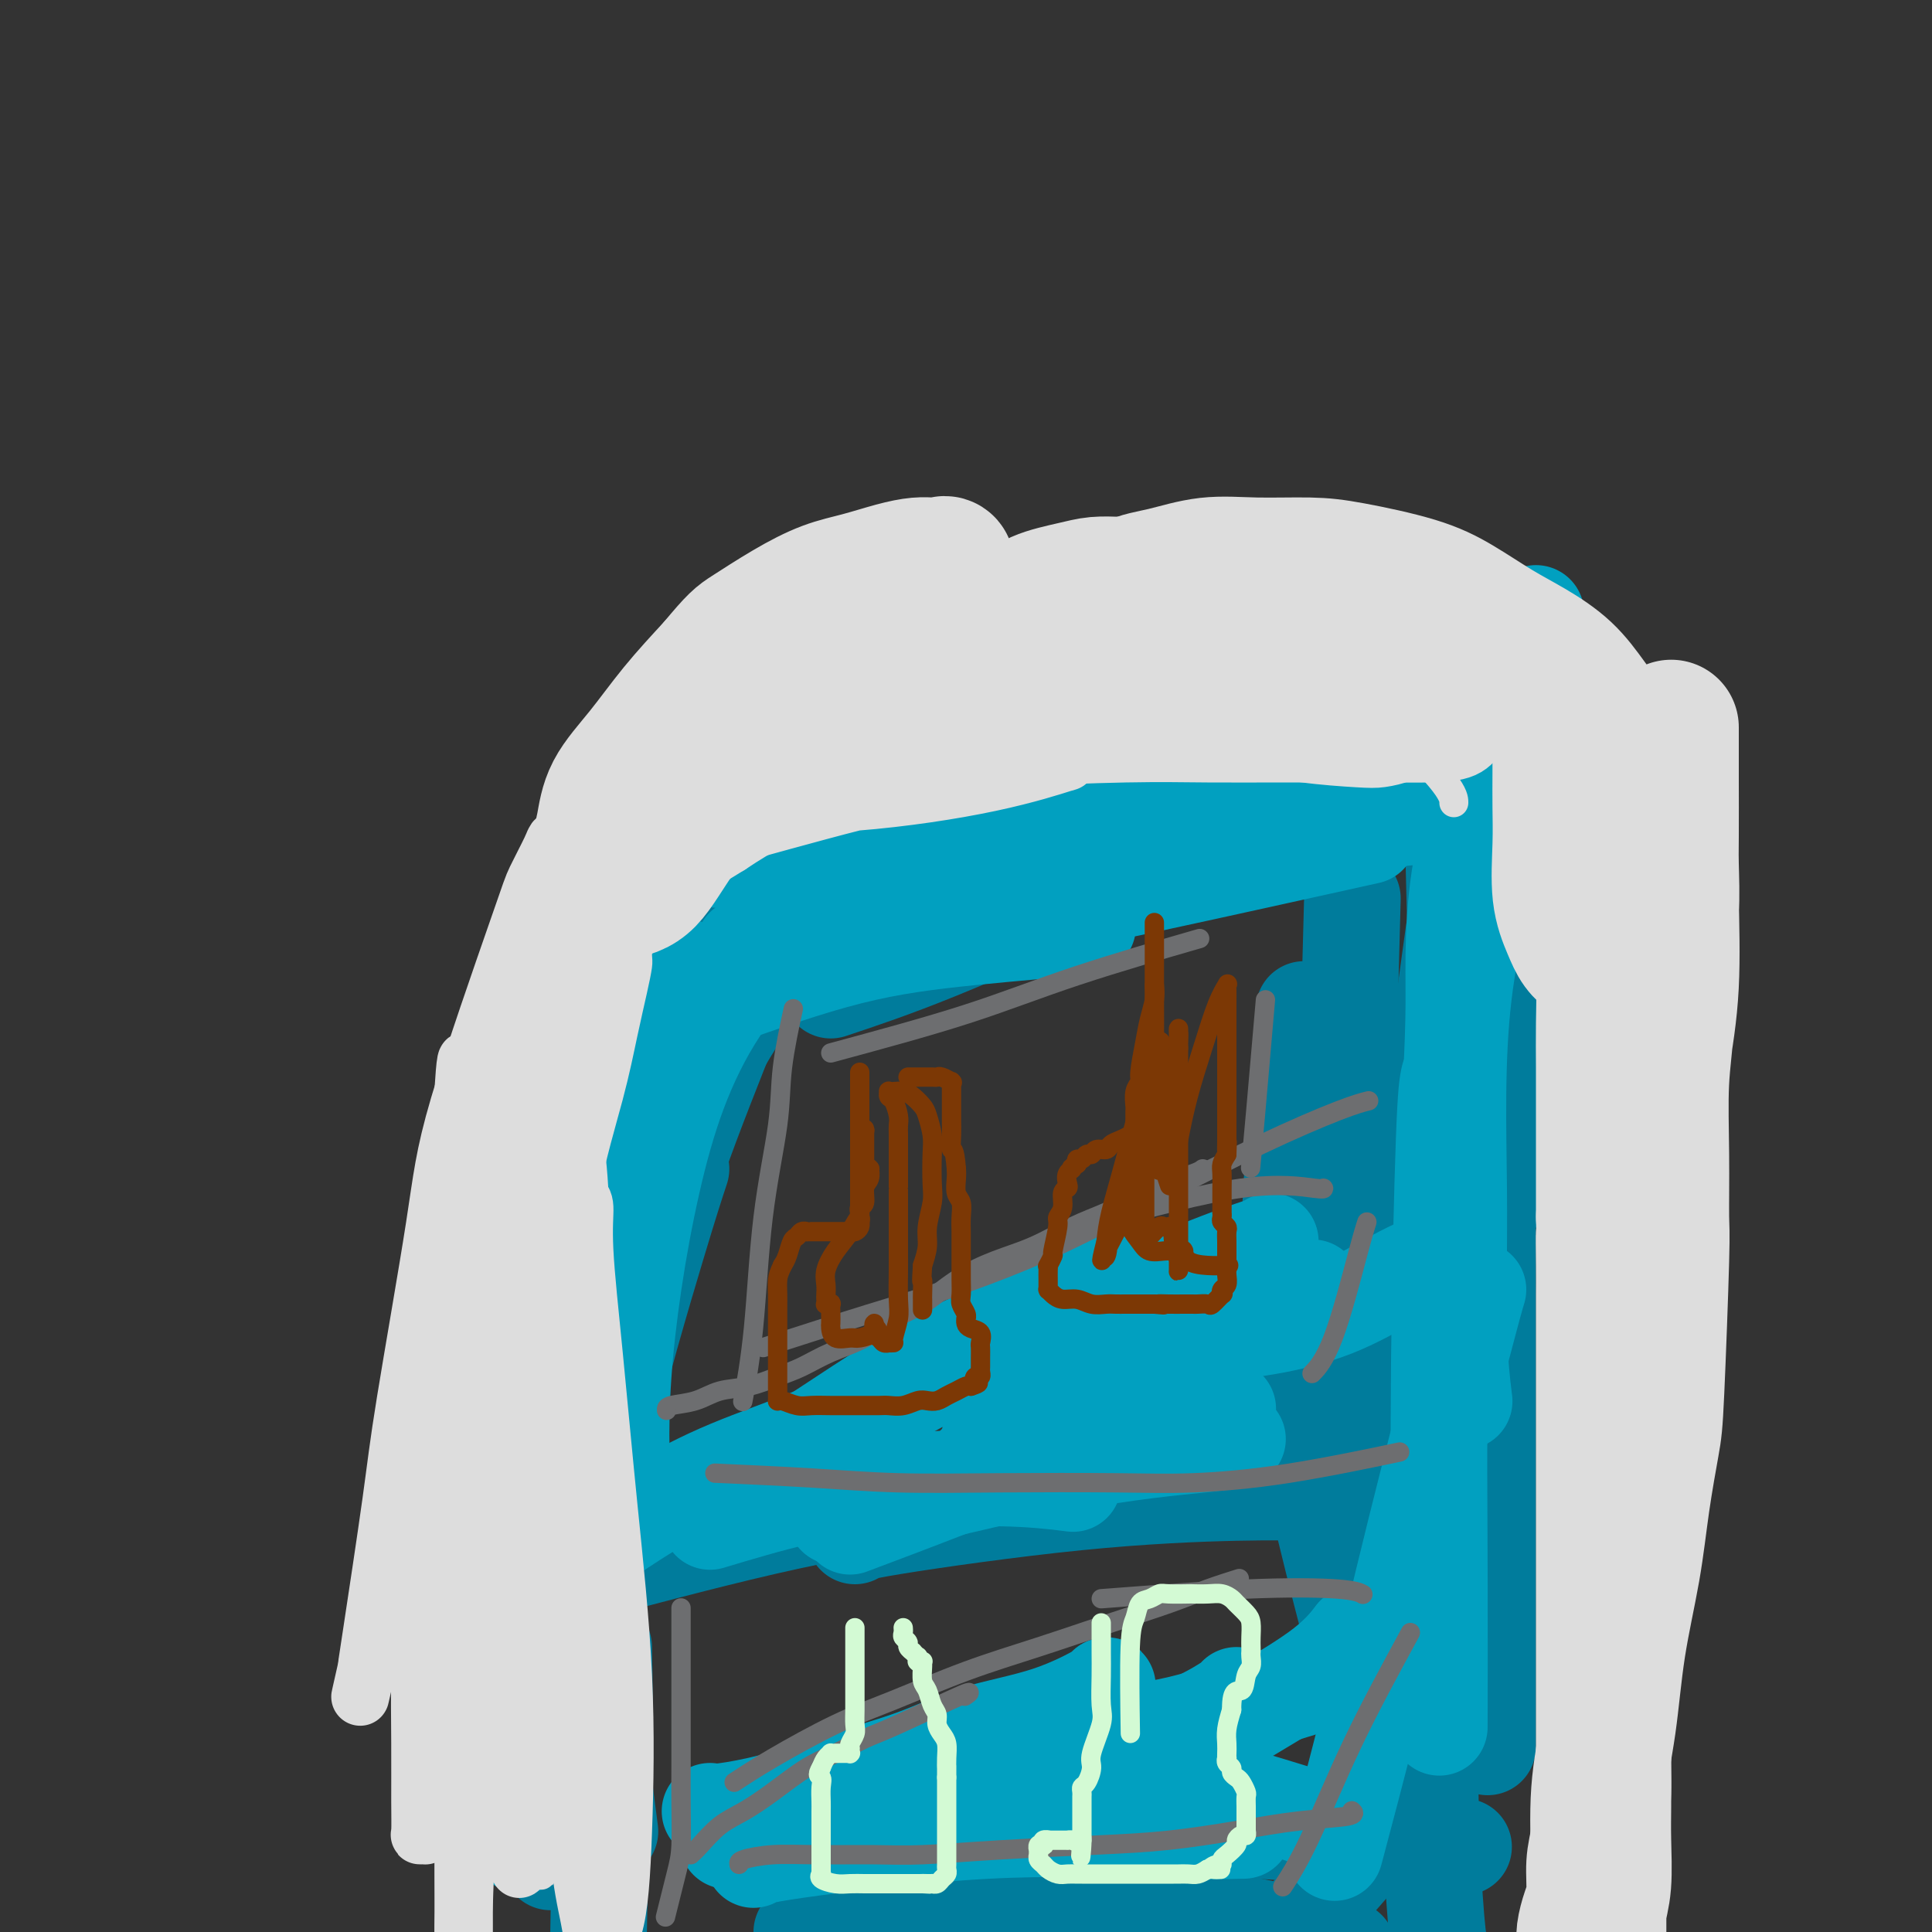 <svg viewBox='0 0 400 400' version='1.1' xmlns='http://www.w3.org/2000/svg' xmlns:xlink='http://www.w3.org/1999/xlink'><rect x="0" y="0" width="400" height="400" fill="#333333" stroke="none"/><g fill='none' stroke='#007C9C' stroke-width='20' stroke-linecap='round' stroke-linejoin='round'><path d='M126,237c-1.933,12.204 -3.866,24.408 -5,37c-1.134,12.592 -1.469,25.571 -1,39c0.469,13.429 1.742,27.308 3,39c1.258,11.692 2.502,21.198 3,25c0.498,3.802 0.249,1.901 0,0'/><path d='M135,247c5.399,-12.613 10.798,-25.226 17,-35c6.202,-9.774 13.208,-16.708 20,-24c6.792,-7.292 13.369,-14.940 16,-18c2.631,-3.060 1.315,-1.530 0,0'/><path d='M137,210c7.469,-3.086 14.938,-6.172 25,-10c10.062,-3.828 22.718,-8.397 37,-13c14.282,-4.603 30.191,-9.239 40,-12c9.809,-2.761 13.517,-3.646 15,-4c1.483,-0.354 0.742,-0.177 0,0'/><path d='M270,209c-0.638,8.710 -1.276,17.419 -2,28c-0.724,10.581 -1.534,23.032 -1,35c0.534,11.968 2.413,23.453 6,39c3.587,15.547 8.882,35.156 11,43c2.118,7.844 1.059,3.922 0,0'/><path d='M305,240c-2.423,15.418 -4.845,30.836 -6,43c-1.155,12.164 -1.041,21.075 -1,33c0.041,11.925 0.011,26.864 0,35c-0.011,8.136 -0.003,9.467 0,10c0.003,0.533 0.002,0.266 0,0'/><path d='M304,263c-0.339,-2.137 -0.679,-4.274 -1,-11c-0.321,-6.726 -0.625,-18.042 -1,-33c-0.375,-14.958 -0.821,-33.560 -1,-41c-0.179,-7.440 -0.089,-3.720 0,0'/><path d='M301,193c-2.378,17.166 -4.756,34.332 -6,48c-1.244,13.668 -1.354,23.839 -1,39c0.354,15.161 1.172,35.313 2,48c0.828,12.687 1.665,17.911 2,20c0.335,2.089 0.167,1.045 0,0'/><path d='M318,244c-5.244,-6.911 -10.489,-13.822 -14,-19c-3.511,-5.178 -5.289,-8.622 -6,-10c-0.711,-1.378 -0.356,-0.689 0,0'/><path d='M188,173c-16.156,6.601 -32.313,13.203 -43,21c-10.687,7.797 -15.906,16.791 -22,27c-6.094,10.209 -13.064,21.633 -18,34c-4.936,12.367 -7.839,25.676 -9,31c-1.161,5.324 -0.581,2.662 0,0'/><path d='M141,242c-1.019,3.072 -2.038,6.144 -5,16c-2.962,9.856 -7.865,26.494 -11,40c-3.135,13.506 -4.500,23.878 -6,37c-1.500,13.122 -3.135,28.994 -4,38c-0.865,9.006 -0.962,11.144 -1,12c-0.038,0.856 -0.019,0.428 0,0'/><path d='M125,341c0.113,7.297 0.226,14.593 0,24c-0.226,9.407 -0.793,20.923 -1,31c-0.207,10.077 -0.056,18.713 0,24c0.056,5.287 0.016,7.225 0,8c-0.016,0.775 -0.008,0.388 0,0'/><path d='M126,287c3.226,-10.798 6.452,-21.595 9,-30c2.548,-8.405 4.417,-14.417 8,-24c3.583,-9.583 8.881,-22.738 11,-28c2.119,-5.262 1.060,-2.631 0,0'/><path d='M167,197c-1.555,0.776 -3.109,1.553 0,0c3.109,-1.553 10.883,-5.435 20,-9c9.117,-3.565 19.578,-6.811 30,-9c10.422,-2.189 20.806,-3.320 32,-4c11.194,-0.680 23.198,-0.909 28,-1c4.802,-0.091 2.401,-0.046 0,0'/><path d='M280,186c-0.325,12.450 -0.651,24.900 -1,36c-0.349,11.100 -0.722,20.852 0,34c0.722,13.148 2.541,29.694 4,40c1.459,10.306 2.560,14.373 3,16c0.440,1.627 0.220,0.813 0,0'/><path d='M308,229c0.000,12.887 0.000,25.774 0,37c0.000,11.226 0.000,20.792 0,38c0.000,17.208 0.000,42.060 0,52c0.000,9.940 0.000,4.970 0,0'/><path d='M310,234c0.907,-17.756 1.814,-35.512 3,-49c1.186,-13.488 2.649,-22.708 4,-30c1.351,-7.292 2.588,-12.655 3,-15c0.412,-2.345 -0.001,-1.674 0,-2c0.001,-0.326 0.415,-1.651 -1,1c-1.415,2.651 -4.660,9.279 -7,16c-2.340,6.721 -3.777,13.536 -5,20c-1.223,6.464 -2.233,12.576 -3,21c-0.767,8.424 -1.291,19.161 -2,34c-0.709,14.839 -1.602,33.782 -2,51c-0.398,17.218 -0.299,32.713 0,45c0.299,12.287 0.800,21.368 1,25c0.200,3.632 0.100,1.816 0,0'/><path d='M297,307c0.136,-3.579 0.271,-7.158 0,2c-0.271,9.158 -0.949,31.053 -1,48c-0.051,16.947 0.525,28.947 1,36c0.475,7.053 0.850,9.158 1,10c0.150,0.842 0.075,0.421 0,0'/><path d='M291,373c0.889,-0.911 1.778,-1.822 -5,6c-6.778,7.822 -21.222,24.378 -27,31c-5.778,6.622 -2.889,3.311 0,0'/><path d='M166,400c7.201,-1.526 14.402,-3.053 24,-4c9.598,-0.947 21.593,-1.316 33,-1c11.407,0.316 22.225,1.316 32,3c9.775,1.684 18.507,4.053 22,5c3.493,0.947 1.746,0.474 0,0'/><path d='M182,383c15.768,-1.601 31.536,-3.202 44,-4c12.464,-0.798 21.625,-0.792 35,0c13.375,0.792 30.964,2.369 38,3c7.036,0.631 3.518,0.315 0,0'/><path d='M322,245c-0.417,-11.667 -0.833,-23.333 -1,-28c-0.167,-4.667 -0.083,-2.333 0,0'/><path d='M224,166c-14.533,-0.089 -29.067,-0.178 -41,4c-11.933,4.178 -21.267,12.622 -25,16c-3.733,3.378 -1.867,1.689 0,0'/><path d='M172,205c6.392,-2.132 12.785,-4.265 22,-8c9.215,-3.735 21.254,-9.073 33,-14c11.746,-4.927 23.201,-9.442 34,-14c10.799,-4.558 20.943,-9.159 25,-11c4.057,-1.841 2.029,-0.920 0,0'/><path d='M127,324c14.054,-3.690 28.107,-7.381 41,-10c12.893,-2.619 24.625,-4.167 35,-5c10.375,-0.833 19.393,-0.952 23,-1c3.607,-0.048 1.804,-0.024 0,0'/><path d='M177,318c-0.033,-0.340 -0.067,-0.679 8,-2c8.067,-1.321 24.234,-3.622 38,-5c13.766,-1.378 25.129,-1.833 33,-2c7.871,-0.167 12.249,-0.048 14,0c1.751,0.048 0.876,0.024 0,0'/><path d='M202,311c2.774,-0.988 5.548,-1.976 15,-6c9.452,-4.024 25.583,-11.083 41,-15c15.417,-3.917 30.119,-4.690 36,-5c5.881,-0.310 2.940,-0.155 0,0'/></g>
<g fill='none' stroke='#01A0C0' stroke-width='20' stroke-linecap='round' stroke-linejoin='round'><path d='M119,226c-0.226,0.500 -0.452,1.000 -2,13c-1.548,12.000 -4.417,35.500 -6,51c-1.583,15.500 -1.881,23.000 -2,26c-0.119,3.000 -0.060,1.500 0,0'/><path d='M122,288c0.089,-6.405 0.179,-12.810 0,-22c-0.179,-9.190 -0.625,-21.167 0,-34c0.625,-12.833 2.321,-26.524 3,-32c0.679,-5.476 0.339,-2.738 0,0'/><path d='M111,264c-1.478,12.878 -2.956,25.756 -4,37c-1.044,11.244 -1.653,20.856 -2,29c-0.347,8.144 -0.433,14.822 0,23c0.433,8.178 1.386,17.856 2,23c0.614,5.144 0.890,5.756 1,6c0.110,0.244 0.055,0.122 0,0'/><path d='M116,306c-0.422,12.133 -0.844,24.267 -1,34c-0.156,9.733 -0.044,17.067 0,20c0.044,2.933 0.022,1.467 0,0'/><path d='M117,241c0.111,0.378 0.222,0.756 5,-7c4.778,-7.756 14.222,-23.644 18,-30c3.778,-6.356 1.889,-3.178 0,0'/><path d='M149,178c0.613,-0.083 1.226,-0.167 9,-2c7.774,-1.833 22.708,-5.417 34,-7c11.292,-1.583 18.940,-1.167 22,-1c3.060,0.167 1.530,0.083 0,0'/><path d='M167,195c-2.663,0.426 -5.327,0.852 1,0c6.327,-0.852 21.644,-2.981 34,-5c12.356,-2.019 21.750,-3.928 36,-7c14.250,-3.072 33.357,-7.306 41,-9c7.643,-1.694 3.821,-0.847 0,0'/><path d='M312,167c-3.699,12.721 -7.397,25.442 -9,39c-1.603,13.558 -1.110,27.954 -1,40c0.110,12.046 -0.163,21.743 0,29c0.163,7.257 0.761,12.073 1,14c0.239,1.927 0.120,0.963 0,0'/><path d='M300,223c-0.309,1.388 -0.619,2.775 -1,13c-0.381,10.225 -0.834,29.287 -1,46c-0.166,16.713 -0.045,31.077 0,44c0.045,12.923 0.013,24.407 0,29c-0.013,4.593 -0.006,2.297 0,0'/><path d='M188,367c12.423,-0.048 24.845,-0.095 34,0c9.155,0.095 15.042,0.333 23,2c7.958,1.667 17.988,4.762 22,6c4.012,1.238 2.006,0.619 0,0'/><path d='M156,385c0.274,-0.392 0.549,-0.785 9,-2c8.451,-1.215 25.080,-3.254 39,-4c13.920,-0.746 25.132,-0.201 34,0c8.868,0.201 15.391,0.057 18,0c2.609,-0.057 1.305,-0.029 0,0'/><path d='M136,173c-0.910,-0.036 -1.820,-0.072 4,0c5.820,0.072 18.372,0.252 28,0c9.628,-0.252 16.334,-0.936 23,-2c6.666,-1.064 13.291,-2.509 20,-4c6.709,-1.491 13.500,-3.027 19,-4c5.500,-0.973 9.709,-1.382 15,-2c5.291,-0.618 11.666,-1.445 19,-2c7.334,-0.555 15.629,-0.839 22,-1c6.371,-0.161 10.818,-0.201 15,0c4.182,0.201 8.100,0.642 11,1c2.900,0.358 4.781,0.633 6,1c1.219,0.367 1.774,0.825 2,1c0.226,0.175 0.122,0.065 0,0c-0.122,-0.065 -0.262,-0.087 0,0c0.262,0.087 0.926,0.283 0,1c-0.926,0.717 -3.442,1.956 -6,3c-2.558,1.044 -5.160,1.894 -13,3c-7.840,1.106 -20.920,2.469 -30,3c-9.080,0.531 -14.160,0.231 -23,1c-8.840,0.769 -21.441,2.609 -31,4c-9.559,1.391 -16.078,2.334 -22,3c-5.922,0.666 -11.247,1.055 -18,4c-6.753,2.945 -14.933,8.447 -19,11c-4.067,2.553 -4.019,2.158 -4,2c0.019,-0.158 0.010,-0.079 0,0'/><path d='M177,178c-10.431,10.046 -20.861,20.093 -28,31c-7.139,10.907 -10.986,22.676 -14,36c-3.014,13.324 -5.196,28.203 -6,40c-0.804,11.797 -0.230,20.514 0,24c0.230,3.486 0.115,1.743 0,0'/><path d='M130,221c0.683,-1.394 1.367,-2.787 0,1c-1.367,3.787 -4.783,12.755 -8,25c-3.217,12.245 -6.233,27.767 -9,44c-2.767,16.233 -5.283,33.178 -7,46c-1.717,12.822 -2.633,21.521 -3,25c-0.367,3.479 -0.183,1.740 0,0'/><path d='M115,349c0.000,1.356 0.000,2.711 0,4c0.000,1.289 0.000,2.511 0,3c-0.000,0.489 0.000,0.244 0,0'/><path d='M148,207c9.661,-3.411 19.321,-6.821 28,-9c8.679,-2.179 16.375,-3.125 25,-4c8.625,-0.875 18.179,-1.679 22,-2c3.821,-0.321 1.911,-0.161 0,0'/><path d='M318,127c-0.498,1.543 -0.996,3.086 -4,12c-3.004,8.914 -8.514,25.198 -11,38c-2.486,12.802 -1.948,22.121 -2,31c-0.052,8.879 -0.694,17.318 -1,27c-0.306,9.682 -0.275,20.607 0,27c0.275,6.393 0.793,8.255 1,9c0.207,0.745 0.104,0.372 0,0'/><path d='M306,267c-0.352,1.139 -0.705,2.278 -3,11c-2.295,8.722 -6.533,25.029 -10,39c-3.467,13.971 -6.164,25.608 -9,37c-2.836,11.392 -5.810,22.541 -7,27c-1.190,4.459 -0.595,2.230 0,0'/><path d='M147,315c6.041,-1.812 12.083,-3.624 18,-5c5.917,-1.376 11.710,-2.317 19,-3c7.290,-0.683 16.078,-1.107 23,-1c6.922,0.107 11.978,0.745 14,1c2.022,0.255 1.011,0.128 0,0'/><path d='M173,314c0.593,-0.016 1.185,-0.032 1,0c-0.185,0.032 -1.149,0.114 7,-2c8.149,-2.114 25.411,-6.422 39,-9c13.589,-2.578 23.505,-3.425 29,-4c5.495,-0.575 6.570,-0.879 7,-1c0.430,-0.121 0.215,-0.061 0,0'/><path d='M176,316c6.083,-2.286 12.167,-4.571 21,-8c8.833,-3.429 20.417,-8.000 31,-11c10.583,-3.000 20.167,-4.429 24,-5c3.833,-0.571 1.917,-0.286 0,0'/><path d='M126,318c3.496,-2.327 6.991,-4.653 11,-7c4.009,-2.347 8.530,-4.714 14,-7c5.470,-2.286 11.889,-4.489 18,-7c6.111,-2.511 11.915,-5.329 17,-8c5.085,-2.671 9.451,-5.196 14,-8c4.549,-2.804 9.281,-5.885 13,-8c3.719,-2.115 6.424,-3.262 9,-5c2.576,-1.738 5.022,-4.068 6,-5c0.978,-0.932 0.489,-0.466 0,0'/><path d='M163,301c10.166,-6.785 20.332,-13.569 28,-18c7.668,-4.431 12.839,-6.507 19,-9c6.161,-2.493 13.313,-5.402 17,-7c3.687,-1.598 3.911,-1.885 4,-2c0.089,-0.115 0.045,-0.057 0,0'/><path d='M221,274c11.071,-4.649 22.143,-9.298 29,-12c6.857,-2.702 9.500,-3.458 11,-4c1.500,-0.542 1.857,-0.869 2,-1c0.143,-0.131 0.071,-0.065 0,0'/><path d='M260,265c-0.641,0.172 -1.282,0.344 -7,4c-5.718,3.656 -16.513,10.797 -22,14c-5.487,3.203 -5.667,2.467 -8,3c-2.333,0.533 -6.821,2.336 -9,3c-2.179,0.664 -2.051,0.190 -2,0c0.051,-0.190 0.026,-0.095 0,0'/><path d='M205,297c0.797,-0.595 1.595,-1.190 5,-3c3.405,-1.810 9.418,-4.836 16,-8c6.582,-3.164 13.733,-6.467 20,-9c6.267,-2.533 11.649,-4.297 16,-6c4.351,-1.703 7.672,-3.344 9,-4c1.328,-0.656 0.664,-0.328 0,0'/><path d='M230,275c4.506,0.457 9.012,0.914 14,1c4.988,0.086 10.458,-0.198 16,-1c5.542,-0.802 11.156,-2.122 16,-4c4.844,-1.878 8.920,-4.313 12,-6c3.080,-1.687 5.166,-2.625 6,-3c0.834,-0.375 0.417,-0.188 0,0'/><path d='M234,296c0.000,0.000 0.100,0.100 0.1,0.1'/><path d='M202,303c0.000,0.000 0.100,0.100 0.1,0.1'/><path d='M147,375c0.421,0.136 0.842,0.273 3,0c2.158,-0.273 6.052,-0.955 10,-2c3.948,-1.045 7.948,-2.452 13,-4c5.052,-1.548 11.154,-3.238 16,-5c4.846,-1.762 8.437,-3.596 13,-5c4.563,-1.404 10.099,-2.376 15,-4c4.901,-1.624 9.166,-3.899 11,-5c1.834,-1.101 1.238,-1.029 1,-1c-0.238,0.029 -0.119,0.014 0,0'/><path d='M151,381c-0.429,0.095 -0.858,0.189 1,0c1.858,-0.189 6.004,-0.663 11,-2c4.996,-1.337 10.842,-3.539 18,-6c7.158,-2.461 15.627,-5.181 21,-7c5.373,-1.819 7.650,-2.736 11,-4c3.350,-1.264 7.774,-2.875 11,-4c3.226,-1.125 5.253,-1.764 6,-2c0.747,-0.236 0.213,-0.067 0,0c-0.213,0.067 -0.107,0.034 0,0'/><path d='M177,380c5.715,-1.893 11.430,-3.785 18,-6c6.570,-2.215 13.995,-4.751 21,-7c7.005,-2.249 13.590,-4.210 19,-6c5.410,-1.790 9.646,-3.408 13,-5c3.354,-1.592 5.826,-3.160 7,-4c1.174,-0.840 1.050,-0.954 1,-1c-0.050,-0.046 -0.025,-0.023 0,0'/><path d='M213,375c-0.552,-0.069 -1.103,-0.138 4,-2c5.103,-1.862 15.862,-5.515 24,-9c8.138,-3.485 13.656,-6.800 19,-10c5.344,-3.200 10.516,-6.285 14,-9c3.484,-2.715 5.281,-5.062 6,-6c0.719,-0.938 0.359,-0.469 0,0'/><path d='M232,358c2.565,0.310 5.131,0.619 12,-1c6.869,-1.619 18.042,-5.167 24,-7c5.958,-1.833 6.702,-1.952 7,-2c0.298,-0.048 0.149,-0.024 0,0'/></g>
<g fill='none' stroke='#DDDDDD' stroke-width='6' stroke-linecap='round' stroke-linejoin='round'><path d='M130,168c-0.921,3.250 -1.841,6.499 -3,11c-1.159,4.501 -2.556,10.253 -4,17c-1.444,6.747 -2.934,14.489 -4,21c-1.066,6.511 -1.707,11.792 -3,18c-1.293,6.208 -3.236,13.343 -5,21c-1.764,7.657 -3.348,15.836 -5,23c-1.652,7.164 -3.371,13.312 -5,20c-1.629,6.688 -3.169,13.916 -4,20c-0.831,6.084 -0.952,11.024 -1,13c-0.048,1.976 -0.024,0.988 0,0'/><path d='M127,200c-0.863,2.895 -1.727,5.790 -3,13c-1.273,7.210 -2.957,18.735 -4,29c-1.043,10.265 -1.446,19.271 -2,28c-0.554,8.729 -1.259,17.180 -2,25c-0.741,7.820 -1.519,15.008 -2,22c-0.481,6.992 -0.665,13.786 -1,20c-0.335,6.214 -0.822,11.846 -1,16c-0.178,4.154 -0.048,6.830 0,10c0.048,3.170 0.013,6.834 0,10c-0.013,3.166 -0.003,5.835 0,8c0.003,2.165 -0.002,3.828 0,5c0.002,1.172 0.012,1.853 0,2c-0.012,0.147 -0.045,-0.240 0,0c0.045,0.240 0.170,1.108 0,-1c-0.170,-2.108 -0.634,-7.191 -1,-12c-0.366,-4.809 -0.635,-9.343 -1,-14c-0.365,-4.657 -0.827,-9.436 -1,-14c-0.173,-4.564 -0.057,-8.914 0,-13c0.057,-4.086 0.054,-7.908 0,-12c-0.054,-4.092 -0.158,-8.455 0,-13c0.158,-4.545 0.579,-9.273 1,-14'/><path d='M110,295c-0.109,-16.247 0.620,-11.365 1,-12c0.380,-0.635 0.413,-6.788 1,-12c0.587,-5.212 1.730,-9.484 2,-12c0.270,-2.516 -0.333,-3.275 0,-6c0.333,-2.725 1.604,-7.417 2,-11c0.396,-3.583 -0.081,-6.058 0,-8c0.081,-1.942 0.720,-3.352 1,-4c0.280,-0.648 0.202,-0.534 0,-1c-0.202,-0.466 -0.530,-1.510 -1,1c-0.470,2.510 -1.084,8.575 -2,15c-0.916,6.425 -2.133,13.209 -3,20c-0.867,6.791 -1.384,13.587 -2,21c-0.616,7.413 -1.331,15.442 -2,22c-0.669,6.558 -1.293,11.645 -2,17c-0.707,5.355 -1.496,10.976 -2,16c-0.504,5.024 -0.724,9.450 -1,13c-0.276,3.550 -0.610,6.225 -1,9c-0.390,2.775 -0.837,5.650 -1,8c-0.163,2.350 -0.043,4.174 0,6c0.043,1.826 0.008,3.652 0,5c-0.008,1.348 0.012,2.217 0,3c-0.012,0.783 -0.056,1.481 0,2c0.056,0.519 0.211,0.861 0,0c-0.211,-0.861 -0.788,-2.924 -1,-6c-0.212,-3.076 -0.061,-7.165 0,-12c0.061,-4.835 0.030,-10.418 0,-16'/><path d='M99,353c-0.356,-8.529 -0.744,-13.850 -1,-20c-0.256,-6.150 -0.378,-13.127 0,-19c0.378,-5.873 1.256,-10.642 2,-15c0.744,-4.358 1.354,-8.304 2,-13c0.646,-4.696 1.328,-10.143 2,-14c0.672,-3.857 1.334,-6.124 2,-9c0.666,-2.876 1.336,-6.362 2,-10c0.664,-3.638 1.321,-7.429 2,-11c0.679,-3.571 1.382,-6.921 2,-10c0.618,-3.079 1.153,-5.885 2,-9c0.847,-3.115 2.006,-6.537 3,-10c0.994,-3.463 1.823,-6.965 3,-10c1.177,-3.035 2.702,-5.603 4,-8c1.298,-2.397 2.370,-4.622 3,-6c0.630,-1.378 0.820,-1.911 1,-3c0.180,-1.089 0.352,-2.736 0,-1c-0.352,1.736 -1.228,6.856 -3,13c-1.772,6.144 -4.440,13.311 -7,21c-2.560,7.689 -5.012,15.899 -7,24c-1.988,8.101 -3.510,16.093 -5,24c-1.490,7.907 -2.946,15.730 -4,23c-1.054,7.270 -1.705,13.987 -2,20c-0.295,6.013 -0.233,11.322 0,17c0.233,5.678 0.637,11.725 1,16c0.363,4.275 0.686,6.778 1,9c0.314,2.222 0.620,4.163 1,5c0.380,0.837 0.833,0.572 1,1c0.167,0.428 0.048,1.551 0,1c-0.048,-0.551 -0.024,-2.775 0,-5'/><path d='M104,354c0.130,-2.507 -0.044,-7.276 0,-12c0.044,-4.724 0.306,-9.405 1,-14c0.694,-4.595 1.820,-9.105 3,-15c1.180,-5.895 2.413,-13.175 4,-20c1.587,-6.825 3.528,-13.195 5,-21c1.472,-7.805 2.475,-17.044 4,-25c1.525,-7.956 3.571,-14.631 5,-20c1.429,-5.369 2.239,-9.434 3,-13c0.761,-3.566 1.472,-6.633 2,-9c0.528,-2.367 0.872,-4.035 1,-5c0.128,-0.965 0.040,-1.226 0,-2c-0.040,-0.774 -0.032,-2.061 0,-3c0.032,-0.939 0.087,-1.532 0,-2c-0.087,-0.468 -0.315,-0.812 0,-2c0.315,-1.188 1.172,-3.219 2,-5c0.828,-1.781 1.625,-3.312 3,-5c1.375,-1.688 3.327,-3.533 5,-5c1.673,-1.467 3.066,-2.556 5,-4c1.934,-1.444 4.410,-3.242 7,-5c2.590,-1.758 5.294,-3.475 8,-5c2.706,-1.525 5.415,-2.857 8,-4c2.585,-1.143 5.047,-2.096 7,-3c1.953,-0.904 3.398,-1.758 5,-2c1.602,-0.242 3.362,0.130 5,0c1.638,-0.130 3.154,-0.761 4,-1c0.846,-0.239 1.020,-0.085 1,0c-0.020,0.085 -0.236,0.100 0,0c0.236,-0.100 0.925,-0.314 0,0c-0.925,0.314 -3.462,1.157 -6,2'/><path d='M186,154c-2.441,0.621 -6.045,1.174 -10,2c-3.955,0.826 -8.263,1.924 -12,3c-3.737,1.076 -6.905,2.131 -10,3c-3.095,0.869 -6.117,1.551 -8,2c-1.883,0.449 -2.628,0.666 -3,1c-0.372,0.334 -0.373,0.784 0,1c0.373,0.216 1.120,0.197 3,0c1.880,-0.197 4.893,-0.574 8,-1c3.107,-0.426 6.307,-0.903 10,-2c3.693,-1.097 7.879,-2.814 12,-4c4.121,-1.186 8.178,-1.839 14,-3c5.822,-1.161 13.410,-2.829 20,-4c6.590,-1.171 12.181,-1.844 18,-3c5.819,-1.156 11.866,-2.793 18,-4c6.134,-1.207 12.354,-1.984 18,-3c5.646,-1.016 10.718,-2.272 15,-3c4.282,-0.728 7.775,-0.928 11,-1c3.225,-0.072 6.182,-0.016 8,0c1.818,0.016 2.498,-0.009 3,0c0.502,0.009 0.825,0.050 1,0c0.175,-0.050 0.201,-0.193 0,0c-0.201,0.193 -0.630,0.720 -3,2c-2.370,1.280 -6.682,3.312 -12,5c-5.318,1.688 -11.643,3.032 -19,4c-7.357,0.968 -15.745,1.558 -23,2c-7.255,0.442 -13.376,0.734 -20,1c-6.624,0.266 -13.750,0.504 -20,1c-6.250,0.496 -11.625,1.248 -17,2'/><path d='M188,155c-14.698,1.276 -11.445,1.466 -13,2c-1.555,0.534 -7.920,1.411 -12,2c-4.080,0.589 -5.874,0.891 -8,1c-2.126,0.109 -4.583,0.027 -6,0c-1.417,-0.027 -1.794,0.002 -2,0c-0.206,-0.002 -0.241,-0.035 0,0c0.241,0.035 0.758,0.137 3,0c2.242,-0.137 6.208,-0.512 11,-1c4.792,-0.488 10.409,-1.088 17,-2c6.591,-0.912 14.154,-2.136 21,-3c6.846,-0.864 12.973,-1.367 20,-2c7.027,-0.633 14.955,-1.397 22,-2c7.045,-0.603 13.208,-1.044 20,-1c6.792,0.044 14.212,0.573 19,1c4.788,0.427 6.943,0.754 10,3c3.057,2.246 7.015,6.412 9,9c1.985,2.588 1.996,3.596 2,4c0.004,0.404 0.002,0.202 0,0'/></g>
<g fill='none' stroke='#DDDDDD' stroke-width='12' stroke-linecap='round' stroke-linejoin='round'><path d='M121,212c-1.875,7.495 -3.750,14.989 -5,22c-1.250,7.011 -1.874,13.538 -3,21c-1.126,7.462 -2.754,15.858 -4,25c-1.246,9.142 -2.110,19.030 -3,26c-0.890,6.970 -1.808,11.023 -3,17c-1.192,5.977 -2.659,13.879 -4,21c-1.341,7.121 -2.555,13.462 -3,19c-0.445,5.538 -0.119,10.274 0,15c0.119,4.726 0.032,9.443 0,14c-0.032,4.557 -0.009,8.953 0,12c0.009,3.047 0.002,4.744 0,6c-0.002,1.256 -0.000,2.072 0,2c0.000,-0.072 -0.001,-1.032 0,-4c0.001,-2.968 0.004,-7.946 0,-15c-0.004,-7.054 -0.015,-16.186 0,-22c0.015,-5.814 0.057,-8.309 0,-14c-0.057,-5.691 -0.211,-14.577 0,-22c0.211,-7.423 0.789,-13.381 1,-21c0.211,-7.619 0.057,-16.898 0,-27c-0.057,-10.102 -0.015,-21.027 0,-29c0.015,-7.973 0.004,-12.993 0,-17c-0.004,-4.007 -0.001,-7.002 0,-9c0.001,-1.998 0.000,-2.999 0,-3c-0.000,-0.001 -0.000,1.000 0,2'/><path d='M97,231c-0.207,-25.964 -1.225,-1.375 -2,11c-0.775,12.375 -1.308,12.536 -2,17c-0.692,4.464 -1.544,13.231 -2,21c-0.456,7.769 -0.514,14.541 -1,22c-0.486,7.459 -1.398,15.606 -2,23c-0.602,7.394 -0.895,14.034 -1,20c-0.105,5.966 -0.024,11.259 0,16c0.024,4.741 -0.009,8.932 0,12c0.009,3.068 0.059,5.015 0,6c-0.059,0.985 -0.228,1.007 0,1c0.228,-0.007 0.851,-0.045 1,0c0.149,0.045 -0.178,0.171 1,-2c1.178,-2.171 3.861,-6.641 6,-13c2.139,-6.359 3.732,-14.607 5,-24c1.268,-9.393 2.209,-19.930 3,-29c0.791,-9.070 1.431,-16.671 2,-24c0.569,-7.329 1.066,-14.384 2,-20c0.934,-5.616 2.304,-9.792 3,-13c0.696,-3.208 0.720,-5.448 1,-7c0.280,-1.552 0.818,-2.414 1,-3c0.182,-0.586 0.007,-0.894 0,4c-0.007,4.894 0.152,14.991 0,24c-0.152,9.009 -0.615,16.929 -1,25c-0.385,8.071 -0.692,16.295 -1,24c-0.308,7.705 -0.619,14.893 -1,21c-0.381,6.107 -0.834,11.132 -1,15c-0.166,3.868 -0.045,6.580 0,9c0.045,2.420 0.013,4.549 0,6c-0.013,1.451 -0.006,2.226 0,3'/><path d='M108,376c-0.741,20.717 -0.592,7.010 0,0c0.592,-7.010 1.628,-7.322 2,-12c0.372,-4.678 0.081,-13.723 0,-23c-0.081,-9.277 0.049,-18.786 0,-28c-0.049,-9.214 -0.277,-18.134 0,-27c0.277,-8.866 1.059,-17.677 2,-25c0.941,-7.323 2.040,-13.158 3,-17c0.960,-3.842 1.781,-5.690 2,-7c0.219,-1.310 -0.166,-2.081 0,-2c0.166,0.081 0.882,1.015 1,1c0.118,-0.015 -0.361,-0.979 0,2c0.361,2.979 1.561,9.900 2,19c0.439,9.100 0.116,20.378 0,31c-0.116,10.622 -0.024,20.587 0,30c0.024,9.413 -0.018,18.274 0,26c0.018,7.726 0.097,14.319 0,21c-0.097,6.681 -0.369,13.452 0,19c0.369,5.548 1.380,9.874 2,13c0.620,3.126 0.849,5.054 1,6c0.151,0.946 0.225,0.912 0,1c-0.225,0.088 -0.749,0.298 0,0c0.749,-0.298 2.769,-1.103 4,-5c1.231,-3.897 1.671,-10.886 2,-20c0.329,-9.114 0.548,-20.354 0,-32c-0.548,-11.646 -1.862,-23.698 -3,-35c-1.138,-11.302 -2.099,-21.854 -3,-31c-0.901,-9.146 -1.743,-16.885 -2,-22c-0.257,-5.115 0.069,-7.604 0,-9c-0.069,-1.396 -0.535,-1.698 -1,-2'/><path d='M120,248c-1.294,-15.311 -0.030,-4.090 0,0c0.030,4.090 -1.174,1.049 -3,4c-1.826,2.951 -4.275,11.896 -6,20c-1.725,8.104 -2.725,15.368 -4,23c-1.275,7.632 -2.825,15.631 -4,24c-1.175,8.369 -1.975,17.108 -3,25c-1.025,7.892 -2.275,14.937 -3,21c-0.725,6.063 -0.926,11.143 -1,16c-0.074,4.857 -0.020,9.492 0,13c0.020,3.508 0.008,5.890 0,7c-0.008,1.110 -0.010,0.949 0,1c0.010,0.051 0.032,0.314 0,0c-0.032,-0.314 -0.119,-1.204 0,-6c0.119,-4.796 0.443,-13.499 1,-22c0.557,-8.501 1.346,-16.800 2,-26c0.654,-9.200 1.174,-19.300 2,-29c0.826,-9.700 1.959,-18.999 3,-28c1.041,-9.001 1.991,-17.705 3,-26c1.009,-8.295 2.075,-16.181 3,-24c0.925,-7.819 1.707,-15.571 2,-21c0.293,-5.429 0.096,-8.535 0,-10c-0.096,-1.465 -0.093,-1.289 0,-1c0.093,0.289 0.274,0.690 0,1c-0.274,0.310 -1.004,0.528 -3,6c-1.996,5.472 -5.259,16.197 -8,25c-2.741,8.803 -4.962,15.685 -7,24c-2.038,8.315 -3.894,18.062 -6,27c-2.106,8.938 -4.461,17.066 -6,24c-1.539,6.934 -2.260,12.675 -3,17c-0.740,4.325 -1.497,7.236 -2,9c-0.503,1.764 -0.751,2.382 -1,3'/><path d='M76,345c-2.784,12.365 -0.744,3.278 0,0c0.744,-3.278 0.192,-0.748 0,0c-0.192,0.748 -0.023,-0.285 1,-7c1.023,-6.715 2.901,-19.112 4,-27c1.099,-7.888 1.420,-11.268 3,-21c1.580,-9.732 4.420,-25.815 6,-36c1.580,-10.185 1.901,-14.471 5,-25c3.099,-10.529 8.975,-27.300 12,-36c3.025,-8.700 3.197,-9.330 4,-11c0.803,-1.670 2.236,-4.381 3,-6c0.764,-1.619 0.860,-2.148 1,-2c0.140,0.148 0.323,0.971 -1,7c-1.323,6.029 -4.152,17.264 -6,26c-1.848,8.736 -2.716,14.974 -4,22c-1.284,7.026 -2.985,14.838 -4,22c-1.015,7.162 -1.344,13.672 -2,19c-0.656,5.328 -1.640,9.475 -2,12c-0.360,2.525 -0.095,3.430 0,4c0.095,0.570 0.019,0.807 0,1c-0.019,0.193 0.017,0.342 0,-1c-0.017,-1.342 -0.088,-4.175 0,-7c0.088,-2.825 0.334,-5.641 1,-13c0.666,-7.359 1.751,-19.260 3,-29c1.249,-9.740 2.664,-17.317 4,-24c1.336,-6.683 2.595,-12.472 4,-17c1.405,-4.528 2.955,-7.796 4,-10c1.045,-2.204 1.584,-3.344 2,-4c0.416,-0.656 0.708,-0.828 1,-1'/><path d='M115,181c1.716,-5.011 0.507,-1.538 0,0c-0.507,1.538 -0.311,1.143 0,1c0.311,-0.143 0.739,-0.032 1,0c0.261,0.032 0.356,-0.014 1,0c0.644,0.014 1.837,0.087 4,0c2.163,-0.087 5.295,-0.334 8,-1c2.705,-0.666 4.985,-1.752 8,-3c3.015,-1.248 6.767,-2.656 11,-4c4.233,-1.344 8.946,-2.622 14,-4c5.054,-1.378 10.447,-2.857 15,-4c4.553,-1.143 8.265,-1.952 13,-3c4.735,-1.048 10.493,-2.336 14,-3c3.507,-0.664 4.761,-0.702 7,-1c2.239,-0.298 5.462,-0.854 7,-1c1.538,-0.146 1.393,0.118 2,0c0.607,-0.118 1.968,-0.618 0,0c-1.968,0.618 -7.263,2.354 -15,4c-7.737,1.646 -17.914,3.201 -28,4c-10.086,0.799 -20.081,0.843 -26,1c-5.919,0.157 -7.763,0.429 -12,1c-4.237,0.571 -10.868,1.442 -14,2c-3.132,0.558 -2.766,0.804 -3,1c-0.234,0.196 -1.067,0.342 0,0c1.067,-0.342 4.033,-1.171 7,-2'/><path d='M129,169c4.241,-1.121 11.344,-2.923 16,-4c4.656,-1.077 6.865,-1.430 11,-2c4.135,-0.570 10.195,-1.357 15,-2c4.805,-0.643 8.355,-1.143 14,-2c5.645,-0.857 13.385,-2.072 18,-3c4.615,-0.928 6.105,-1.569 10,-2c3.895,-0.431 10.195,-0.651 15,-1c4.805,-0.349 8.114,-0.825 12,-1c3.886,-0.175 8.347,-0.047 10,0c1.653,0.047 0.497,0.015 0,0c-0.497,-0.015 -0.336,-0.012 0,0c0.336,0.012 0.845,0.033 0,0c-0.845,-0.033 -3.044,-0.121 -6,0c-2.956,0.121 -6.668,0.452 -14,1c-7.332,0.548 -18.285,1.312 -26,2c-7.715,0.688 -12.193,1.301 -17,2c-4.807,0.699 -9.945,1.483 -15,3c-5.055,1.517 -10.029,3.768 -15,6c-4.971,2.232 -9.939,4.447 -14,7c-4.061,2.553 -7.216,5.444 -10,8c-2.784,2.556 -5.198,4.777 -7,7c-1.802,2.223 -2.994,4.446 -4,6c-1.006,1.554 -1.828,2.438 -2,3c-0.172,0.562 0.305,0.803 0,1c-0.305,0.197 -1.391,0.352 0,-1c1.391,-1.352 5.259,-4.210 9,-7c3.741,-2.790 7.355,-5.511 11,-8c3.645,-2.489 7.323,-4.744 11,-7'/><path d='M151,175c7.065,-4.694 9.226,-5.431 13,-7c3.774,-1.569 9.160,-3.972 14,-6c4.840,-2.028 9.132,-3.681 15,-6c5.868,-2.319 13.311,-5.305 18,-7c4.689,-1.695 6.623,-2.100 10,-3c3.377,-0.900 8.197,-2.295 12,-3c3.803,-0.705 6.588,-0.722 13,-1c6.412,-0.278 16.451,-0.819 21,-1c4.549,-0.181 3.610,-0.003 5,0c1.390,0.003 5.111,-0.168 8,0c2.889,0.168 4.948,0.675 7,1c2.052,0.325 4.097,0.469 6,1c1.903,0.531 3.662,1.451 5,2c1.338,0.549 2.253,0.729 3,1c0.747,0.271 1.324,0.633 2,1c0.676,0.367 1.451,0.740 2,1c0.549,0.260 0.873,0.406 1,1c0.127,0.594 0.056,1.637 0,2c-0.056,0.363 -0.097,0.045 0,0c0.097,-0.045 0.331,0.184 0,1c-0.331,0.816 -1.228,2.219 -3,3c-1.772,0.781 -4.417,0.942 -7,1c-2.583,0.058 -5.102,0.015 -8,0c-2.898,-0.015 -6.175,-0.002 -10,0c-3.825,0.002 -8.199,-0.009 -13,0c-4.801,0.009 -10.030,0.037 -15,0c-4.970,-0.037 -9.680,-0.140 -17,0c-7.320,0.140 -17.251,0.522 -24,1c-6.749,0.478 -10.317,1.052 -16,2c-5.683,0.948 -13.481,2.271 -21,4c-7.519,1.729 -14.760,3.865 -22,6'/><path d='M150,169c-11.843,2.788 -11.951,3.756 -14,5c-2.049,1.244 -6.039,2.762 -9,4c-2.961,1.238 -4.893,2.195 -6,3c-1.107,0.805 -1.390,1.459 -2,2c-0.610,0.541 -1.548,0.968 0,0c1.548,-0.968 5.582,-3.330 9,-5c3.418,-1.670 6.221,-2.649 9,-4c2.779,-1.351 5.533,-3.073 9,-5c3.467,-1.927 7.645,-4.057 12,-6c4.355,-1.943 8.887,-3.699 15,-6c6.113,-2.301 13.806,-5.146 19,-7c5.194,-1.854 7.887,-2.717 12,-4c4.113,-1.283 9.645,-2.984 15,-4c5.355,-1.016 10.534,-1.345 15,-2c4.466,-0.655 8.219,-1.637 13,-2c4.781,-0.363 10.589,-0.109 15,0c4.411,0.109 7.424,0.071 10,0c2.576,-0.071 4.716,-0.176 7,0c2.284,0.176 4.711,0.633 7,1c2.289,0.367 4.439,0.644 6,1c1.561,0.356 2.531,0.792 3,1c0.469,0.208 0.435,0.190 1,0c0.565,-0.190 1.729,-0.551 1,0c-0.729,0.551 -3.351,2.015 -6,3c-2.649,0.985 -5.324,1.493 -8,2'/><path d='M283,146c-5.182,1.179 -12.137,1.627 -18,2c-5.863,0.373 -10.633,0.673 -16,1c-5.367,0.327 -11.330,0.683 -17,1c-5.670,0.317 -11.048,0.595 -17,1c-5.952,0.405 -12.479,0.936 -19,2c-6.521,1.064 -13.037,2.660 -19,4c-5.963,1.340 -11.372,2.425 -18,4c-6.628,1.575 -14.474,3.639 -19,5c-4.526,1.361 -5.731,2.017 -8,3c-2.269,0.983 -5.601,2.292 -7,3c-1.399,0.708 -0.865,0.816 -1,1c-0.135,0.184 -0.939,0.443 0,0c0.939,-0.443 3.620,-1.588 6,-3c2.380,-1.412 4.461,-3.090 7,-5c2.539,-1.910 5.538,-4.052 8,-6c2.462,-1.948 4.387,-3.703 8,-6c3.613,-2.297 8.914,-5.137 14,-8c5.086,-2.863 9.956,-5.751 14,-8c4.044,-2.249 7.261,-3.860 13,-6c5.739,-2.140 13.999,-4.808 20,-7c6.001,-2.192 9.744,-3.908 14,-5c4.256,-1.092 9.024,-1.560 13,-2c3.976,-0.440 7.160,-0.851 10,-1c2.840,-0.149 5.335,-0.036 7,0c1.665,0.036 2.499,-0.004 3,0c0.501,0.004 0.670,0.053 1,0c0.330,-0.053 0.819,-0.206 1,0c0.181,0.206 0.052,0.773 0,1c-0.052,0.227 -0.026,0.113 0,0'/><path d='M263,117c5.120,0.349 0.420,2.221 -4,4c-4.420,1.779 -8.561,3.464 -13,5c-4.439,1.536 -9.177,2.924 -14,4c-4.823,1.076 -9.731,1.841 -15,3c-5.269,1.159 -10.899,2.712 -17,5c-6.101,2.288 -12.674,5.309 -19,8c-6.326,2.691 -12.407,5.050 -20,9c-7.593,3.950 -16.700,9.490 -21,12c-4.300,2.510 -3.795,1.990 -5,3c-1.205,1.010 -4.121,3.549 -6,5c-1.879,1.451 -2.721,1.816 -2,1c0.721,-0.816 3.003,-2.811 6,-5c2.997,-2.189 6.707,-4.573 10,-7c3.293,-2.427 6.170,-4.896 10,-7c3.830,-2.104 8.614,-3.843 13,-6c4.386,-2.157 8.373,-4.732 13,-7c4.627,-2.268 9.895,-4.229 15,-6c5.105,-1.771 10.046,-3.350 15,-5c4.954,-1.650 9.919,-3.370 16,-5c6.081,-1.630 13.278,-3.172 18,-4c4.722,-0.828 6.970,-0.944 9,-1c2.030,-0.056 3.842,-0.051 5,0c1.158,0.051 1.661,0.148 2,0c0.339,-0.148 0.514,-0.540 0,0c-0.514,0.540 -1.718,2.011 -5,4c-3.282,1.989 -8.641,4.494 -14,7'/><path d='M240,134c-7.401,3.383 -17.405,6.341 -26,8c-8.595,1.659 -15.782,2.017 -23,3c-7.218,0.983 -14.468,2.589 -20,4c-5.532,1.411 -9.345,2.627 -13,4c-3.655,1.373 -7.150,2.902 -10,4c-2.850,1.098 -5.054,1.763 -6,2c-0.946,0.237 -0.635,0.046 -1,0c-0.365,-0.046 -1.408,0.054 -1,0c0.408,-0.054 2.265,-0.260 4,-1c1.735,-0.740 3.347,-2.014 6,-4c2.653,-1.986 6.346,-4.685 10,-7c3.654,-2.315 7.268,-4.245 11,-6c3.732,-1.755 7.583,-3.334 12,-5c4.417,-1.666 9.400,-3.418 14,-5c4.600,-1.582 8.818,-2.995 13,-4c4.182,-1.005 8.328,-1.602 13,-2c4.672,-0.398 9.869,-0.596 15,-1c5.131,-0.404 10.195,-1.015 15,-1c4.805,0.015 9.350,0.657 13,1c3.650,0.343 6.407,0.388 9,1c2.593,0.612 5.024,1.791 7,3c1.976,1.209 3.496,2.448 5,4c1.504,1.552 2.992,3.416 4,5c1.008,1.584 1.535,2.889 2,4c0.465,1.111 0.867,2.030 1,3c0.133,0.970 -0.003,1.992 0,3c0.003,1.008 0.144,2.002 0,3c-0.144,0.998 -0.572,1.999 -1,3'/><path d='M293,153c-0.159,2.264 -0.555,1.925 -1,2c-0.445,0.075 -0.939,0.564 -2,1c-1.061,0.436 -2.690,0.819 -4,1c-1.310,0.181 -2.303,0.161 -5,0c-2.697,-0.161 -7.100,-0.464 -11,-1c-3.900,-0.536 -7.299,-1.307 -11,-2c-3.701,-0.693 -7.706,-1.308 -12,-2c-4.294,-0.692 -8.879,-1.461 -15,-2c-6.121,-0.539 -13.780,-0.848 -19,-1c-5.220,-0.152 -8.003,-0.147 -12,0c-3.997,0.147 -9.210,0.437 -13,1c-3.790,0.563 -6.157,1.398 -8,2c-1.843,0.602 -3.162,0.971 -4,1c-0.838,0.029 -1.194,-0.281 0,1c1.194,1.281 3.937,4.153 6,6c2.063,1.847 3.447,2.671 4,3c0.553,0.329 0.277,0.165 0,0'/></g>
<g fill='none' stroke='#DDDDDD' stroke-width='28' stroke-linecap='round' stroke-linejoin='round'><path d='M216,134c-2.109,-0.315 -4.217,-0.631 -7,-1c-2.783,-0.369 -6.239,-0.793 -9,-1c-2.761,-0.207 -4.826,-0.198 -7,0c-2.174,0.198 -4.459,0.586 -7,1c-2.541,0.414 -5.340,0.854 -8,2c-2.660,1.146 -5.180,2.998 -8,5c-2.820,2.002 -5.941,4.154 -8,6c-2.059,1.846 -3.058,3.386 -5,6c-1.942,2.614 -4.827,6.304 -7,9c-2.173,2.696 -3.634,4.400 -5,6c-1.366,1.600 -2.636,3.097 -4,5c-1.364,1.903 -2.823,4.212 -4,6c-1.177,1.788 -2.071,3.053 -3,4c-0.929,0.947 -1.894,1.574 -3,2c-1.106,0.426 -2.352,0.652 -3,1c-0.648,0.348 -0.699,0.820 -1,1c-0.301,0.180 -0.851,0.069 -1,0c-0.149,-0.069 0.103,-0.097 0,0c-0.103,0.097 -0.560,0.318 -1,0c-0.440,-0.318 -0.861,-1.173 -1,-2c-0.139,-0.827 0.004,-1.624 0,-3c-0.004,-1.376 -0.157,-3.330 0,-5c0.157,-1.670 0.622,-3.055 1,-5c0.378,-1.945 0.668,-4.449 2,-7c1.332,-2.551 3.705,-5.148 6,-8c2.295,-2.852 4.513,-5.958 7,-9c2.487,-3.042 5.244,-6.021 8,-9'/><path d='M148,138c4.455,-5.363 5.093,-5.769 7,-7c1.907,-1.231 5.084,-3.286 8,-5c2.916,-1.714 5.572,-3.086 8,-4c2.428,-0.914 4.629,-1.369 7,-2c2.371,-0.631 4.913,-1.436 7,-2c2.087,-0.564 3.720,-0.886 5,-1c1.280,-0.114 2.207,-0.020 3,0c0.793,0.020 1.453,-0.033 2,0c0.547,0.033 0.980,0.153 1,0c0.020,-0.153 -0.372,-0.578 -1,0c-0.628,0.578 -1.492,2.161 -4,4c-2.508,1.839 -6.660,3.935 -10,6c-3.340,2.065 -5.868,4.099 -9,6c-3.132,1.901 -6.868,3.667 -10,6c-3.132,2.333 -5.661,5.231 -8,8c-2.339,2.769 -4.489,5.408 -7,8c-2.511,2.592 -5.383,5.138 -8,8c-2.617,2.862 -4.978,6.041 -7,9c-2.022,2.959 -3.704,5.697 -5,8c-1.296,2.303 -2.205,4.172 -3,6c-0.795,1.828 -1.475,3.617 -2,5c-0.525,1.383 -0.893,2.360 -1,3c-0.107,0.640 0.048,0.941 0,1c-0.048,0.059 -0.299,-0.126 0,-1c0.299,-0.874 1.150,-2.437 2,-4'/><path d='M123,190c0.789,-1.463 1.761,-3.120 3,-5c1.239,-1.880 2.744,-3.981 4,-6c1.256,-2.019 2.261,-3.955 4,-6c1.739,-2.045 4.211,-4.198 6,-6c1.789,-1.802 2.896,-3.253 5,-5c2.104,-1.747 5.207,-3.790 8,-6c2.793,-2.210 5.277,-4.587 7,-6c1.723,-1.413 2.685,-1.861 5,-3c2.315,-1.139 5.983,-2.970 8,-4c2.017,-1.030 2.382,-1.259 4,-2c1.618,-0.741 4.487,-1.993 7,-3c2.513,-1.007 4.668,-1.768 7,-3c2.332,-1.232 4.840,-2.935 7,-4c2.160,-1.065 3.974,-1.490 6,-2c2.026,-0.510 4.266,-1.103 6,-2c1.734,-0.897 2.963,-2.097 5,-3c2.037,-0.903 4.882,-1.510 7,-2c2.118,-0.490 3.510,-0.863 5,-1c1.490,-0.137 3.078,-0.037 5,0c1.922,0.037 4.177,0.010 6,0c1.823,-0.010 3.214,-0.003 5,0c1.786,0.003 3.966,0.001 6,0c2.034,-0.001 3.921,-0.000 6,0c2.079,0.000 4.350,-0.000 6,0c1.650,0.000 2.681,0.000 4,0c1.319,-0.000 2.928,-0.001 4,0c1.072,0.001 1.608,0.003 2,0c0.392,-0.003 0.641,-0.011 1,0c0.359,0.011 0.827,0.041 1,0c0.173,-0.041 0.049,-0.155 0,0c-0.049,0.155 -0.025,0.577 0,1'/><path d='M273,122c7.137,0.061 1.979,-0.285 0,0c-1.979,0.285 -0.778,1.201 -2,2c-1.222,0.799 -4.866,1.482 -9,2c-4.134,0.518 -8.758,0.871 -13,1c-4.242,0.129 -8.104,0.036 -11,0c-2.896,-0.036 -4.827,-0.013 -6,0c-1.173,0.013 -1.586,0.018 -2,0c-0.414,-0.018 -0.827,-0.059 -1,0c-0.173,0.059 -0.104,0.219 0,0c0.104,-0.219 0.245,-0.815 1,-2c0.755,-1.185 2.125,-2.959 4,-4c1.875,-1.041 4.255,-1.349 7,-2c2.745,-0.651 5.856,-1.644 9,-2c3.144,-0.356 6.323,-0.074 10,0c3.677,0.074 7.854,-0.059 11,0c3.146,0.059 5.262,0.311 9,1c3.738,0.689 9.097,1.817 13,3c3.903,1.183 6.350,2.423 9,4c2.650,1.577 5.501,3.491 8,5c2.499,1.509 4.644,2.614 7,4c2.356,1.386 4.922,3.053 7,5c2.078,1.947 3.667,4.173 5,6c1.333,1.827 2.410,3.256 3,5c0.590,1.744 0.692,3.802 1,6c0.308,2.198 0.823,4.537 1,7c0.177,2.463 0.017,5.052 0,8c-0.017,2.948 0.111,6.255 0,9c-0.111,2.745 -0.460,4.927 -1,7c-0.540,2.073 -1.270,4.036 -2,6'/><path d='M331,193c-0.632,2.855 -0.711,3.492 -1,4c-0.289,0.508 -0.787,0.886 -1,1c-0.213,0.114 -0.142,-0.036 0,0c0.142,0.036 0.353,0.259 0,0c-0.353,-0.259 -1.272,-1.001 -2,-2c-0.728,-0.999 -1.267,-2.256 -2,-4c-0.733,-1.744 -1.661,-3.975 -2,-7c-0.339,-3.025 -0.091,-6.844 0,-10c0.091,-3.156 0.025,-5.648 0,-8c-0.025,-2.352 -0.007,-4.563 0,-7c0.007,-2.437 0.004,-5.098 0,-7c-0.004,-1.902 -0.008,-3.044 0,-4c0.008,-0.956 0.030,-1.724 0,-2c-0.030,-0.276 -0.111,-0.059 0,0c0.111,0.059 0.416,-0.038 1,1c0.584,1.038 1.448,3.212 2,5c0.552,1.788 0.792,3.191 1,6c0.208,2.809 0.385,7.024 1,10c0.615,2.976 1.667,4.711 2,7c0.333,2.289 -0.054,5.131 0,8c0.054,2.869 0.550,5.766 1,9c0.450,3.234 0.852,6.807 1,10c0.148,3.193 0.040,6.007 0,9c-0.040,2.993 -0.011,6.167 0,9c0.011,2.833 0.003,5.326 0,8c-0.003,2.674 -0.001,5.527 0,8c0.001,2.473 0.000,4.564 0,7c-0.000,2.436 -0.000,5.218 0,8'/><path d='M332,252c0.309,12.380 0.083,5.331 0,4c-0.083,-1.331 -0.022,3.056 0,6c0.022,2.944 0.006,4.445 0,6c-0.006,1.555 -0.002,3.165 0,5c0.002,1.835 0.000,3.895 0,6c-0.000,2.105 -0.000,4.256 0,6c0.000,1.744 0.000,3.081 0,7c-0.000,3.919 -0.000,10.420 0,13c0.000,2.580 0.000,1.241 0,2c-0.000,0.759 -0.000,3.618 0,6c0.000,2.382 -0.000,4.287 0,7c0.000,2.713 0.000,6.236 0,9c-0.000,2.764 -0.000,4.771 0,7c0.000,2.229 0.000,4.682 0,7c-0.000,2.318 -0.000,4.503 0,7c0.000,2.497 0.001,5.307 0,8c-0.001,2.693 -0.004,5.268 0,8c0.004,2.732 0.015,5.620 0,8c-0.015,2.380 -0.057,4.254 0,7c0.057,2.746 0.211,6.366 0,9c-0.211,2.634 -0.789,4.281 -1,6c-0.211,1.719 -0.057,3.509 0,5c0.057,1.491 0.015,2.681 0,3c-0.015,0.319 -0.004,-0.234 0,0c0.004,0.234 0.001,1.255 0,0c-0.001,-1.255 -0.000,-4.787 0,-8c0.000,-3.213 0.000,-6.106 0,-9'/><path d='M331,387c-0.100,-5.608 -0.351,-11.127 0,-16c0.351,-4.873 1.302,-9.101 2,-14c0.698,-4.899 1.142,-10.470 2,-16c0.858,-5.530 2.128,-11.020 3,-16c0.872,-4.980 1.344,-9.451 2,-14c0.656,-4.549 1.497,-9.175 2,-12c0.503,-2.825 0.670,-3.850 1,-11c0.330,-7.150 0.825,-20.425 1,-27c0.175,-6.575 0.032,-6.451 0,-9c-0.032,-2.549 0.048,-7.770 0,-13c-0.048,-5.230 -0.223,-10.469 0,-15c0.223,-4.531 0.844,-8.356 1,-12c0.156,-3.644 -0.154,-7.108 0,-11c0.154,-3.892 0.773,-8.211 1,-12c0.227,-3.789 0.061,-7.049 0,-10c-0.061,-2.951 -0.016,-5.592 0,-8c0.016,-2.408 0.004,-4.581 0,-7c-0.004,-2.419 -0.001,-5.083 0,-7c0.001,-1.917 0.000,-3.088 0,-4c-0.000,-0.912 0.000,-1.564 0,-2c-0.000,-0.436 -0.000,-0.654 0,0c0.000,0.654 0.002,2.180 0,4c-0.002,1.820 -0.006,3.932 0,7c0.006,3.068 0.022,7.090 0,11c-0.022,3.910 -0.083,7.706 0,13c0.083,5.294 0.309,12.084 0,18c-0.309,5.916 -1.155,10.958 -2,16'/><path d='M344,220c-0.654,13.203 -1.288,12.709 -2,17c-0.712,4.291 -1.500,13.365 -2,20c-0.500,6.635 -0.711,10.829 -1,16c-0.289,5.171 -0.655,11.317 -1,17c-0.345,5.683 -0.670,10.902 -1,16c-0.330,5.098 -0.667,10.076 -1,15c-0.333,4.924 -0.663,9.793 -1,14c-0.337,4.207 -0.681,7.752 -1,11c-0.319,3.248 -0.611,6.201 -1,9c-0.389,2.799 -0.874,5.445 -1,8c-0.126,2.555 0.107,5.018 0,8c-0.107,2.982 -0.554,6.482 -1,9c-0.446,2.518 -0.890,4.053 -1,6c-0.110,1.947 0.114,4.306 0,6c-0.114,1.694 -0.566,2.725 -1,4c-0.434,1.275 -0.848,2.795 -1,4c-0.152,1.205 -0.041,2.094 0,4c0.041,1.906 0.012,4.830 0,6c-0.012,1.170 -0.006,0.585 0,0'/></g>
<g fill='none' stroke='#6D6E70' stroke-width='4' stroke-linecap='round' stroke-linejoin='round'><path d='M141,333c0.000,-0.158 0.000,-0.316 0,1c-0.000,1.316 -0.000,4.104 0,7c0.000,2.896 0.001,5.898 0,9c-0.001,3.102 -0.002,6.302 0,9c0.002,2.698 0.007,4.892 0,7c-0.007,2.108 -0.027,4.128 0,7c0.027,2.872 0.100,6.594 0,9c-0.100,2.406 -0.373,3.494 -1,6c-0.627,2.506 -1.608,6.430 -2,8c-0.392,1.570 -0.196,0.785 0,0'/><path d='M143,384c0.508,-0.460 1.016,-0.921 2,-2c0.984,-1.079 2.446,-2.777 4,-4c1.554,-1.223 3.202,-1.970 5,-3c1.798,-1.030 3.745,-2.344 6,-4c2.255,-1.656 4.816,-3.654 7,-5c2.184,-1.346 3.989,-2.042 6,-3c2.011,-0.958 4.227,-2.179 6,-3c1.773,-0.821 3.104,-1.241 7,-3c3.896,-1.759 10.357,-4.858 13,-6c2.643,-1.142 1.470,-0.326 1,0c-0.470,0.326 -0.235,0.163 0,0'/><path d='M152,369c2.177,-1.432 4.353,-2.864 8,-5c3.647,-2.136 8.763,-4.976 13,-7c4.237,-2.024 7.593,-3.231 12,-5c4.407,-1.769 9.863,-4.101 15,-6c5.137,-1.899 9.955,-3.364 15,-5c5.045,-1.636 10.316,-3.444 15,-5c4.684,-1.556 8.781,-2.860 12,-4c3.219,-1.140 5.559,-2.115 8,-3c2.441,-0.885 4.983,-1.682 6,-2c1.017,-0.318 0.508,-0.159 0,0'/><path d='M153,386c-0.066,-0.309 -0.132,-0.618 1,-1c1.132,-0.382 3.464,-0.837 6,-1c2.536,-0.163 5.278,-0.033 9,0c3.722,0.033 8.425,-0.032 12,0c3.575,0.032 6.022,0.161 10,0c3.978,-0.161 9.486,-0.610 16,-1c6.514,-0.390 14.034,-0.720 20,-1c5.966,-0.280 10.380,-0.509 15,-1c4.620,-0.491 9.448,-1.242 14,-2c4.552,-0.758 8.828,-1.523 13,-2c4.172,-0.477 8.239,-0.667 10,-1c1.761,-0.333 1.218,-0.809 1,-1c-0.218,-0.191 -0.109,-0.095 0,0'/><path d='M228,331c10.679,-0.815 21.357,-1.631 30,-2c8.643,-0.369 15.250,-0.292 19,0c3.750,0.292 4.643,0.798 5,1c0.357,0.202 0.179,0.101 0,0'/><path d='M292,338c-4.202,7.726 -8.405,15.452 -12,23c-3.595,7.548 -6.583,14.917 -9,20c-2.417,5.083 -4.262,7.881 -5,9c-0.738,1.119 -0.369,0.560 0,0'/><path d='M138,292c-0.030,-0.366 -0.060,-0.731 1,-1c1.060,-0.269 3.209,-0.441 5,-1c1.791,-0.559 3.225,-1.504 5,-2c1.775,-0.496 3.891,-0.543 6,-1c2.109,-0.457 4.211,-1.323 6,-2c1.789,-0.677 3.263,-1.166 5,-2c1.737,-0.834 3.735,-2.015 6,-3c2.265,-0.985 4.795,-1.776 7,-3c2.205,-1.224 4.085,-2.882 6,-4c1.915,-1.118 3.865,-1.696 6,-3c2.135,-1.304 4.457,-3.335 7,-5c2.543,-1.665 5.309,-2.962 8,-4c2.691,-1.038 5.309,-1.815 8,-3c2.691,-1.185 5.456,-2.779 8,-4c2.544,-1.221 4.867,-2.068 7,-3c2.133,-0.932 4.074,-1.949 6,-3c1.926,-1.051 3.836,-2.137 6,-3c2.164,-0.863 4.583,-1.501 6,-2c1.417,-0.499 1.834,-0.857 2,-1c0.166,-0.143 0.083,-0.072 0,0'/><path d='M227,253c11.042,-2.958 22.083,-5.917 30,-7c7.917,-1.083 12.708,-0.292 15,0c2.292,0.292 2.083,0.083 2,0c-0.083,-0.083 -0.042,-0.042 0,0'/><path d='M283,253c-0.399,1.244 -0.798,2.488 -2,7c-1.202,4.512 -3.208,12.292 -5,17c-1.792,4.708 -3.369,6.345 -4,7c-0.631,0.655 -0.315,0.327 0,0'/><path d='M148,305c6.883,0.310 13.766,0.620 20,1c6.234,0.380 11.818,0.830 18,1c6.182,0.170 12.960,0.059 21,0c8.040,-0.059 17.341,-0.065 24,0c6.659,0.065 10.677,0.200 16,0c5.323,-0.200 11.953,-0.734 20,-2c8.047,-1.266 17.513,-3.264 21,-4c3.487,-0.736 0.996,-0.210 0,0c-0.996,0.210 -0.498,0.105 0,0'/><path d='M164,210c0.217,-0.994 0.435,-1.988 0,0c-0.435,1.988 -1.521,6.958 -2,11c-0.479,4.042 -0.349,7.155 -1,12c-0.651,4.845 -2.082,11.422 -3,19c-0.918,7.578 -1.324,16.156 -2,23c-0.676,6.844 -1.622,11.956 -2,14c-0.378,2.044 -0.189,1.022 0,0'/><path d='M158,279c7.892,-2.538 15.783,-5.076 22,-7c6.217,-1.924 10.759,-3.233 16,-5c5.241,-1.767 11.181,-3.993 16,-6c4.819,-2.007 8.518,-3.795 13,-6c4.482,-2.205 9.748,-4.826 16,-8c6.252,-3.174 13.490,-6.902 20,-10c6.510,-3.098 12.291,-5.565 16,-7c3.709,-1.435 5.345,-1.839 6,-2c0.655,-0.161 0.327,-0.081 0,0'/><path d='M172,218c9.917,-2.685 19.833,-5.369 28,-8c8.167,-2.631 14.583,-5.208 23,-8c8.417,-2.792 18.833,-5.798 23,-7c4.167,-1.202 2.083,-0.601 0,0'/><path d='M262,207c-0.733,8.489 -1.467,16.978 -2,23c-0.533,6.022 -0.867,9.578 -1,11c-0.133,1.422 -0.067,0.711 0,0'/></g>
<g fill='none' stroke='#D3FAD4' stroke-width='4' stroke-linecap='round' stroke-linejoin='round'><path d='M177,337c0.000,0.602 0.000,1.203 0,2c-0.000,0.797 -0.000,1.789 0,3c0.000,1.211 0.001,2.642 0,4c-0.001,1.358 -0.004,2.643 0,4c0.004,1.357 0.015,2.784 0,4c-0.015,1.216 -0.057,2.220 0,3c0.057,0.780 0.211,1.337 0,2c-0.211,0.663 -0.789,1.431 -1,2c-0.211,0.569 -0.055,0.937 0,1c0.055,0.063 0.011,-0.179 0,0c-0.011,0.179 0.012,0.780 0,1c-0.012,0.220 -0.058,0.059 0,0c0.058,-0.059 0.222,-0.016 0,0c-0.222,0.016 -0.829,0.004 -1,0c-0.171,-0.004 0.094,-0.001 0,0c-0.094,0.001 -0.546,-0.000 -1,0c-0.454,0.000 -0.909,0.002 -1,0c-0.091,-0.002 0.183,-0.009 0,0c-0.183,0.009 -0.822,0.033 -1,0c-0.178,-0.033 0.106,-0.124 0,0c-0.106,0.124 -0.602,0.464 -1,1c-0.398,0.536 -0.699,1.268 -1,2'/><path d='M170,366c-1.083,1.766 -0.290,1.681 0,2c0.290,0.319 0.078,1.041 0,2c-0.078,0.959 -0.021,2.153 0,3c0.021,0.847 0.006,1.347 0,2c-0.006,0.653 -0.001,1.460 0,2c0.001,0.540 0.000,0.813 0,2c-0.000,1.187 -0.000,3.288 0,4c0.000,0.712 0.000,0.036 0,0c-0.000,-0.036 0.000,0.568 0,1c-0.000,0.432 -0.000,0.690 0,1c0.000,0.310 0.001,0.671 0,1c-0.001,0.329 -0.003,0.627 0,1c0.003,0.373 0.010,0.822 0,1c-0.010,0.178 -0.036,0.086 0,0c0.036,-0.086 0.134,-0.167 0,0c-0.134,0.167 -0.500,0.581 0,1c0.500,0.419 1.867,0.844 3,1c1.133,0.156 2.034,0.042 3,0c0.966,-0.042 1.998,-0.011 3,0c1.002,0.011 1.975,0.003 3,0c1.025,-0.003 2.102,-0.001 3,0c0.898,0.001 1.616,0.000 2,0c0.384,-0.000 0.433,-0.000 1,0c0.567,0.000 1.653,0.000 2,0c0.347,-0.000 -0.044,-0.000 0,0c0.044,0.000 0.522,0.000 1,0'/><path d='M191,390c3.189,0.155 0.662,0.042 0,0c-0.662,-0.042 0.540,-0.011 1,0c0.460,0.011 0.179,0.004 0,0c-0.179,-0.004 -0.255,-0.004 0,0c0.255,0.004 0.843,0.012 1,0c0.157,-0.012 -0.116,-0.045 0,0c0.116,0.045 0.619,0.168 1,0c0.381,-0.168 0.638,-0.625 1,-1c0.362,-0.375 0.829,-0.666 1,-1c0.171,-0.334 0.046,-0.709 0,-1c-0.046,-0.291 -0.012,-0.497 0,-1c0.012,-0.503 0.003,-1.301 0,-2c-0.003,-0.699 -0.001,-1.297 0,-2c0.001,-0.703 0.000,-1.512 0,-2c-0.000,-0.488 -0.000,-0.657 0,-1c0.000,-0.343 0.000,-0.862 0,-1c-0.000,-0.138 -0.000,0.103 0,0c0.000,-0.103 0.000,-0.550 0,-1c-0.000,-0.450 -0.000,-0.904 0,-1c0.000,-0.096 0.000,0.166 0,0c-0.000,-0.166 -0.000,-0.762 0,-1c0.000,-0.238 0.000,-0.119 0,0c-0.000,0.119 -0.000,0.239 0,0c0.000,-0.239 0.000,-0.838 0,-1c-0.000,-0.162 -0.000,0.111 0,0c0.000,-0.111 0.000,-0.607 0,-1c-0.000,-0.393 -0.000,-0.683 0,-1c0.000,-0.317 0.000,-0.662 0,-1c-0.000,-0.338 -0.000,-0.668 0,-1c0.000,-0.332 0.000,-0.666 0,-1c-0.000,-0.334 -0.000,-0.667 0,-1'/><path d='M196,368c0.003,-3.468 0.011,-2.136 0,-2c-0.011,0.136 -0.041,-0.922 0,-2c0.041,-1.078 0.151,-2.174 0,-3c-0.151,-0.826 -0.565,-1.380 -1,-2c-0.435,-0.620 -0.891,-1.306 -1,-2c-0.109,-0.694 0.128,-1.398 0,-2c-0.128,-0.602 -0.623,-1.104 -1,-2c-0.377,-0.896 -0.636,-2.188 -1,-3c-0.364,-0.812 -0.833,-1.146 -1,-2c-0.167,-0.854 -0.031,-2.229 0,-3c0.031,-0.771 -0.044,-0.938 0,-1c0.044,-0.062 0.208,-0.021 0,0c-0.208,0.021 -0.787,0.021 -1,0c-0.213,-0.021 -0.061,-0.062 0,0c0.061,0.062 0.032,0.228 0,0c-0.032,-0.228 -0.065,-0.849 0,-1c0.065,-0.151 0.229,0.167 0,0c-0.229,-0.167 -0.850,-0.818 -1,-1c-0.150,-0.182 0.170,0.106 0,0c-0.170,-0.106 -0.830,-0.607 -1,-1c-0.170,-0.393 0.151,-0.680 0,-1c-0.151,-0.320 -0.772,-0.674 -1,-1c-0.228,-0.326 -0.061,-0.623 0,-1c0.061,-0.377 0.016,-0.832 0,-1c-0.016,-0.168 -0.005,-0.048 0,0c0.005,0.048 0.002,0.024 0,0'/><path d='M228,336c0.001,-0.035 0.002,-0.070 0,1c-0.002,1.070 -0.008,3.246 0,5c0.008,1.754 0.031,3.088 0,5c-0.031,1.912 -0.116,4.404 0,6c0.116,1.596 0.434,2.297 0,4c-0.434,1.703 -1.619,4.407 -2,6c-0.381,1.593 0.041,2.076 0,3c-0.041,0.924 -0.547,2.289 -1,3c-0.453,0.711 -0.853,0.769 -1,1c-0.147,0.231 -0.039,0.636 0,1c0.039,0.364 0.011,0.686 0,1c-0.011,0.314 -0.003,0.619 0,1c0.003,0.381 0.001,0.838 0,1c-0.001,0.162 -0.000,0.029 0,0c0.000,-0.029 0.000,0.048 0,0c-0.000,-0.048 -0.000,-0.219 0,0c0.000,0.219 0.000,0.828 0,1c-0.000,0.172 -0.000,-0.095 0,0c0.000,0.095 0.000,0.551 0,1c-0.000,0.449 -0.000,0.890 0,1c0.000,0.110 0.000,-0.111 0,0c-0.000,0.111 -0.000,0.555 0,1c0.000,0.445 0.000,0.890 0,1c-0.000,0.110 -0.000,-0.115 0,0c0.000,0.115 0.000,0.569 0,1c-0.000,0.431 -0.000,0.837 0,1c0.000,0.163 0.000,0.081 0,0'/><path d='M224,381c-0.570,6.962 0.006,1.865 0,0c-0.006,-1.865 -0.594,-0.500 -1,0c-0.406,0.500 -0.630,0.134 -1,0c-0.370,-0.134 -0.887,-0.036 -1,0c-0.113,0.036 0.177,0.010 0,0c-0.177,-0.010 -0.821,-0.003 -1,0c-0.179,0.003 0.107,0.001 0,0c-0.107,-0.001 -0.606,-0.000 -1,0c-0.394,0.000 -0.684,0.000 -1,0c-0.316,-0.000 -0.658,-0.000 -1,0'/><path d='M217,381c-1.023,0.016 -0.082,0.056 0,0c0.082,-0.056 -0.696,-0.207 -1,0c-0.304,0.207 -0.134,0.772 0,1c0.134,0.228 0.232,0.117 0,0c-0.232,-0.117 -0.794,-0.241 -1,0c-0.206,0.241 -0.055,0.849 0,1c0.055,0.151 0.014,-0.153 0,0c-0.014,0.153 -0.001,0.762 0,1c0.001,0.238 -0.012,0.105 0,0c0.012,-0.105 0.048,-0.182 0,0c-0.048,0.182 -0.179,0.623 0,1c0.179,0.377 0.668,0.689 1,1c0.332,0.311 0.508,0.619 1,1c0.492,0.381 1.301,0.834 2,1c0.699,0.166 1.290,0.044 2,0c0.710,-0.044 1.540,-0.012 2,0c0.460,0.012 0.549,0.003 1,0c0.451,-0.003 1.262,-0.001 2,0c0.738,0.001 1.401,0.000 2,0c0.599,-0.000 1.134,-0.000 2,0c0.866,0.000 2.062,0.000 3,0c0.938,-0.000 1.616,-0.000 2,0c0.384,0.000 0.474,-0.000 1,0c0.526,0.000 1.488,0.000 2,0c0.512,-0.000 0.574,-0.000 1,0c0.426,0.000 1.216,0.001 2,0c0.784,-0.001 1.561,-0.003 2,0c0.439,0.003 0.540,0.011 1,0c0.460,-0.011 1.278,-0.041 2,0c0.722,0.041 1.349,0.155 2,0c0.651,-0.155 1.325,-0.577 2,-1'/><path d='M250,387c4.978,-0.090 1.924,0.184 1,0c-0.924,-0.184 0.282,-0.827 1,-1c0.718,-0.173 0.948,0.123 1,0c0.052,-0.123 -0.074,-0.664 0,-1c0.074,-0.336 0.349,-0.467 1,-1c0.651,-0.533 1.677,-1.467 2,-2c0.323,-0.533 -0.057,-0.665 0,-1c0.057,-0.335 0.551,-0.873 1,-1c0.449,-0.127 0.852,0.158 1,0c0.148,-0.158 0.040,-0.760 0,-1c-0.040,-0.240 -0.011,-0.120 0,0c0.011,0.120 0.003,0.239 0,0c-0.003,-0.239 -0.001,-0.838 0,-1c0.001,-0.162 0.000,0.112 0,0c-0.000,-0.112 -0.000,-0.612 0,-1c0.000,-0.388 0.001,-0.666 0,-1c-0.001,-0.334 -0.003,-0.723 0,-1c0.003,-0.277 0.012,-0.441 0,-1c-0.012,-0.559 -0.046,-1.512 0,-2c0.046,-0.488 0.171,-0.512 0,-1c-0.171,-0.488 -0.638,-1.440 -1,-2c-0.362,-0.560 -0.619,-0.728 -1,-1c-0.381,-0.272 -0.887,-0.647 -1,-1c-0.113,-0.353 0.166,-0.686 0,-1c-0.166,-0.314 -0.776,-0.611 -1,-1c-0.224,-0.389 -0.061,-0.869 0,-1c0.061,-0.131 0.019,0.086 0,0c-0.019,-0.086 -0.015,-0.477 0,-1c0.015,-0.523 0.043,-1.179 0,-2c-0.043,-0.821 -0.155,-1.806 0,-3c0.155,-1.194 0.578,-2.597 1,-4'/><path d='M255,354c-0.056,-4.771 1.306,-3.698 2,-4c0.694,-0.302 0.722,-1.978 1,-3c0.278,-1.022 0.806,-1.389 1,-2c0.194,-0.611 0.052,-1.466 0,-2c-0.052,-0.534 -0.016,-0.748 0,-1c0.016,-0.252 0.011,-0.544 0,-1c-0.011,-0.456 -0.030,-1.078 0,-2c0.030,-0.922 0.108,-2.146 0,-3c-0.108,-0.854 -0.401,-1.339 -1,-2c-0.599,-0.661 -1.503,-1.498 -2,-2c-0.497,-0.502 -0.589,-0.671 -1,-1c-0.411,-0.329 -1.143,-0.820 -2,-1c-0.857,-0.180 -1.840,-0.049 -3,0c-1.160,0.049 -2.499,0.017 -3,0c-0.501,-0.017 -0.166,-0.017 -1,0c-0.834,0.017 -2.839,0.053 -4,0c-1.161,-0.053 -1.478,-0.193 -2,0c-0.522,0.193 -1.250,0.720 -2,1c-0.750,0.280 -1.521,0.313 -2,1c-0.479,0.687 -0.664,2.030 -1,3c-0.336,0.970 -0.821,1.569 -1,6c-0.179,4.431 -0.051,12.695 0,16c0.051,3.305 0.026,1.653 0,0'/></g>
<g fill='none' stroke='#7C3805' stroke-width='4' stroke-linecap='round' stroke-linejoin='round'><path d='M178,222c0.000,0.120 0.000,0.240 0,1c-0.000,0.760 -0.000,2.159 0,4c0.000,1.841 0.000,4.122 0,6c-0.000,1.878 -0.000,3.352 0,5c0.000,1.648 0.000,3.468 0,5c-0.000,1.532 -0.000,2.774 0,4c0.000,1.226 0.001,2.436 0,3c-0.001,0.564 -0.003,0.480 0,1c0.003,0.520 0.012,1.642 0,2c-0.012,0.358 -0.044,-0.048 0,0c0.044,0.048 0.163,0.549 0,1c-0.163,0.451 -0.609,0.853 -1,1c-0.391,0.147 -0.728,0.039 -1,0c-0.272,-0.039 -0.480,-0.011 -1,0c-0.520,0.011 -1.354,0.003 -2,0c-0.646,-0.003 -1.104,-0.002 -2,0c-0.896,0.002 -2.229,0.004 -3,0c-0.771,-0.004 -0.980,-0.014 -1,0c-0.020,0.014 0.149,0.052 0,0c-0.149,-0.052 -0.617,-0.193 -1,0c-0.383,0.193 -0.680,0.722 -1,1c-0.320,0.278 -0.663,0.306 -1,1c-0.337,0.694 -0.668,2.056 -1,3c-0.332,0.944 -0.666,1.472 -1,2'/><path d='M162,262c-0.691,1.456 -0.917,2.097 -1,3c-0.083,0.903 -0.022,2.069 0,3c0.022,0.931 0.006,1.628 0,3c-0.006,1.372 -0.002,3.418 0,5c0.002,1.582 0.001,2.701 0,4c-0.001,1.299 -0.000,2.779 0,4c0.000,1.221 0.001,2.183 0,3c-0.001,0.817 -0.005,1.491 0,2c0.005,0.509 0.020,0.854 0,1c-0.020,0.146 -0.073,0.092 0,0c0.073,-0.092 0.274,-0.221 1,0c0.726,0.221 1.976,0.791 3,1c1.024,0.209 1.820,0.056 3,0c1.180,-0.056 2.743,-0.015 4,0c1.257,0.015 2.209,0.004 3,0c0.791,-0.004 1.422,-0.000 2,0c0.578,0.000 1.103,-0.004 2,0c0.897,0.004 2.166,0.015 3,0c0.834,-0.015 1.235,-0.056 2,0c0.765,0.056 1.896,0.208 3,0c1.104,-0.208 2.182,-0.776 3,-1c0.818,-0.224 1.375,-0.102 2,0c0.625,0.102 1.320,0.185 2,0c0.680,-0.185 1.347,-0.637 2,-1c0.653,-0.363 1.291,-0.636 2,-1c0.709,-0.364 1.488,-0.818 2,-1c0.512,-0.182 0.756,-0.091 1,0'/><path d='M201,287c2.409,-0.781 1.430,-0.733 1,-1c-0.430,-0.267 -0.311,-0.848 0,-1c0.311,-0.152 0.816,0.124 1,0c0.184,-0.124 0.049,-0.648 0,-1c-0.049,-0.352 -0.011,-0.532 0,-1c0.011,-0.468 -0.003,-1.225 0,-2c0.003,-0.775 0.025,-1.569 0,-2c-0.025,-0.431 -0.098,-0.497 0,-1c0.098,-0.503 0.366,-1.441 0,-2c-0.366,-0.559 -1.366,-0.738 -2,-1c-0.634,-0.262 -0.902,-0.605 -1,-1c-0.098,-0.395 -0.025,-0.840 0,-1c0.025,-0.160 0.003,-0.035 0,0c-0.003,0.035 0.013,-0.020 0,0c-0.013,0.020 -0.056,0.115 0,0c0.056,-0.115 0.211,-0.441 0,-1c-0.211,-0.559 -0.789,-1.350 -1,-2c-0.211,-0.650 -0.057,-1.160 0,-2c0.057,-0.840 0.015,-2.009 0,-3c-0.015,-0.991 -0.003,-1.802 0,-3c0.003,-1.198 -0.003,-2.781 0,-4c0.003,-1.219 0.015,-2.073 0,-3c-0.015,-0.927 -0.056,-1.925 0,-3c0.056,-1.075 0.211,-2.226 0,-3c-0.211,-0.774 -0.788,-1.170 -1,-2c-0.212,-0.830 -0.061,-2.094 0,-3c0.061,-0.906 0.030,-1.453 0,-2'/><path d='M198,242c-0.381,-4.782 -0.834,-3.738 -1,-4c-0.166,-0.262 -0.044,-1.829 0,-3c0.044,-1.171 0.012,-1.945 0,-3c-0.012,-1.055 -0.003,-2.392 0,-3c0.003,-0.608 0.001,-0.489 0,-1c-0.001,-0.511 -0.000,-1.653 0,-2c0.000,-0.347 0.000,0.099 0,0c-0.000,-0.099 -0.001,-0.745 0,-1c0.001,-0.255 0.002,-0.120 0,0c-0.002,0.120 -0.007,0.225 0,0c0.007,-0.225 0.027,-0.778 0,-1c-0.027,-0.222 -0.100,-0.112 0,0c0.100,0.112 0.374,0.226 0,0c-0.374,-0.226 -1.395,-0.793 -2,-1c-0.605,-0.207 -0.793,-0.056 -1,0c-0.207,0.056 -0.433,0.015 -1,0c-0.567,-0.015 -1.476,-0.004 -2,0c-0.524,0.004 -0.662,0.001 -1,0c-0.338,-0.001 -0.874,-0.000 -1,0c-0.126,0.000 0.158,0.000 0,0c-0.158,-0.000 -0.760,-0.000 -1,0c-0.240,0.000 -0.120,0.000 0,0'/><path d='M178,234c0.423,-0.020 0.845,-0.041 1,0c0.155,0.041 0.041,0.143 0,0c-0.041,-0.143 -0.011,-0.532 0,0c0.011,0.532 0.003,1.984 0,3c-0.003,1.016 -0.002,1.597 0,2c0.002,0.403 0.004,0.630 0,1c-0.004,0.370 -0.015,0.884 0,1c0.015,0.116 0.056,-0.167 0,0c-0.056,0.167 -0.210,0.783 0,1c0.210,0.217 0.784,0.035 1,0c0.216,-0.035 0.073,0.078 0,0c-0.073,-0.078 -0.076,-0.348 0,0c0.076,0.348 0.231,1.312 0,2c-0.231,0.688 -0.846,1.098 -1,2c-0.154,0.902 0.155,2.294 0,3c-0.155,0.706 -0.773,0.725 -1,1c-0.227,0.275 -0.061,0.805 0,1c0.061,0.195 0.017,0.056 0,0c-0.017,-0.056 -0.009,-0.028 0,0'/><path d='M178,251c0.081,2.725 0.285,1.037 0,1c-0.285,-0.037 -1.057,1.576 -2,3c-0.943,1.424 -2.057,2.657 -3,4c-0.943,1.343 -1.717,2.794 -2,4c-0.283,1.206 -0.077,2.165 0,3c0.077,0.835 0.024,1.545 0,2c-0.024,0.455 -0.021,0.656 0,1c0.021,0.344 0.058,0.830 0,1c-0.058,0.170 -0.212,0.025 0,0c0.212,-0.025 0.788,0.072 1,0c0.212,-0.072 0.058,-0.313 0,0c-0.058,0.313 -0.019,1.180 0,2c0.019,0.820 0.020,1.594 0,2c-0.020,0.406 -0.061,0.446 0,1c0.061,0.554 0.223,1.624 1,2c0.777,0.376 2.170,0.058 3,0c0.830,-0.058 1.098,0.145 2,0c0.902,-0.145 2.438,-0.637 3,-1c0.562,-0.363 0.151,-0.598 0,-1c-0.151,-0.402 -0.043,-0.972 0,-1c0.043,-0.028 0.022,0.486 0,1'/><path d='M181,275c1.343,0.182 0.201,0.637 0,1c-0.201,0.363 0.539,0.633 1,1c0.461,0.367 0.644,0.830 1,1c0.356,0.170 0.884,0.047 1,0c0.116,-0.047 -0.179,-0.019 0,0c0.179,0.019 0.833,0.027 1,0c0.167,-0.027 -0.151,-0.090 0,-1c0.151,-0.910 0.773,-2.666 1,-4c0.227,-1.334 0.061,-2.246 0,-4c-0.061,-1.754 -0.016,-4.350 0,-6c0.016,-1.650 0.004,-2.354 0,-3c-0.004,-0.646 -0.001,-1.234 0,-2c0.001,-0.766 0.000,-1.710 0,-2c-0.000,-0.290 -0.000,0.074 0,0c0.000,-0.074 0.000,-0.586 0,-1c-0.000,-0.414 -0.000,-0.729 0,-1c0.000,-0.271 0.000,-0.496 0,-1c-0.000,-0.504 -0.000,-1.287 0,-2c0.000,-0.713 0.000,-1.357 0,-2'/><path d='M186,249c0.000,-4.007 0.000,-2.026 0,-2c-0.000,0.026 -0.000,-1.905 0,-3c0.000,-1.095 0.001,-1.356 0,-2c-0.001,-0.644 -0.003,-1.672 0,-3c0.003,-1.328 0.011,-2.957 0,-4c-0.011,-1.043 -0.041,-1.499 0,-2c0.041,-0.501 0.154,-1.049 0,-2c-0.154,-0.951 -0.575,-2.307 -1,-3c-0.425,-0.693 -0.854,-0.722 -1,-1c-0.146,-0.278 -0.009,-0.804 0,-1c0.009,-0.196 -0.110,-0.060 0,0c0.110,0.060 0.449,0.045 1,0c0.551,-0.045 1.314,-0.119 2,0c0.686,0.119 1.294,0.430 2,1c0.706,0.570 1.509,1.398 2,2c0.491,0.602 0.668,0.977 1,2c0.332,1.023 0.817,2.692 1,4c0.183,1.308 0.064,2.253 0,4c-0.064,1.747 -0.072,4.294 0,6c0.072,1.706 0.226,2.571 0,4c-0.226,1.429 -0.830,3.423 -1,5c-0.170,1.577 0.094,2.736 0,4c-0.094,1.264 -0.547,2.632 -1,4'/><path d='M191,262c-0.309,4.682 -0.083,2.887 0,3c0.083,0.113 0.022,2.135 0,3c-0.022,0.865 -0.006,0.572 0,1c0.006,0.428 0.002,1.577 0,2c-0.002,0.423 -0.000,0.121 0,0c0.000,-0.121 0.000,-0.060 0,0'/><path d='M239,204c0.092,0.922 0.183,1.843 0,3c-0.183,1.157 -0.641,2.549 -1,4c-0.359,1.451 -0.618,2.959 -1,5c-0.382,2.041 -0.887,4.613 -1,6c-0.113,1.387 0.166,1.590 0,2c-0.166,0.410 -0.776,1.028 -1,2c-0.224,0.972 -0.060,2.298 0,3c0.060,0.702 0.016,0.781 0,1c-0.016,0.219 -0.004,0.580 0,1c0.004,0.420 0.002,0.900 0,1c-0.002,0.100 -0.003,-0.181 0,0c0.003,0.181 0.009,0.822 0,1c-0.009,0.178 -0.034,-0.107 0,0c0.034,0.107 0.126,0.607 0,1c-0.126,0.393 -0.471,0.679 -1,1c-0.529,0.321 -1.241,0.679 -2,1c-0.759,0.321 -1.565,0.607 -2,1c-0.435,0.393 -0.497,0.894 -1,1c-0.503,0.106 -1.445,-0.183 -2,0c-0.555,0.183 -0.723,0.836 -1,1c-0.277,0.164 -0.662,-0.162 -1,0c-0.338,0.162 -0.630,0.813 -1,1c-0.370,0.187 -0.820,-0.089 -1,0c-0.180,0.089 -0.090,0.545 0,1'/><path d='M223,241c-1.869,1.123 -1.041,0.929 -1,1c0.041,0.071 -0.706,0.407 -1,1c-0.294,0.593 -0.135,1.444 0,2c0.135,0.556 0.248,0.817 0,1c-0.248,0.183 -0.855,0.288 -1,1c-0.145,0.712 0.172,2.031 0,3c-0.172,0.969 -0.835,1.588 -1,2c-0.165,0.412 0.166,0.618 0,2c-0.166,1.382 -0.829,3.942 -1,5c-0.171,1.058 0.150,0.616 0,1c-0.150,0.384 -0.772,1.596 -1,2c-0.228,0.404 -0.061,0.002 0,0c0.061,-0.002 0.016,0.395 0,1c-0.016,0.605 -0.004,1.416 0,2c0.004,0.584 0.001,0.941 0,1c-0.001,0.059 -0.001,-0.181 0,0c0.001,0.181 0.003,0.783 0,1c-0.003,0.217 -0.010,0.048 0,0c0.010,-0.048 0.036,0.025 0,0c-0.036,-0.025 -0.134,-0.146 0,0c0.134,0.146 0.501,0.561 1,1c0.499,0.439 1.131,0.902 2,1c0.869,0.098 1.976,-0.170 3,0c1.024,0.170 1.965,0.778 3,1c1.035,0.222 2.164,0.060 3,0c0.836,-0.060 1.379,-0.016 2,0c0.621,0.016 1.321,0.004 2,0c0.679,-0.004 1.337,-0.001 2,0c0.663,0.001 1.332,0.000 2,0c0.668,-0.000 1.334,-0.000 2,0'/><path d='M239,270c3.399,0.309 1.397,0.083 1,0c-0.397,-0.083 0.810,-0.022 2,0c1.190,0.022 2.365,0.005 3,0c0.635,-0.005 0.732,0.001 1,0c0.268,-0.001 0.706,-0.008 1,0c0.294,0.008 0.443,0.031 1,0c0.557,-0.031 1.521,-0.117 2,0c0.479,0.117 0.472,0.436 1,0c0.528,-0.436 1.592,-1.626 2,-2c0.408,-0.374 0.162,0.068 0,0c-0.162,-0.068 -0.240,-0.647 0,-1c0.240,-0.353 0.796,-0.480 1,-1c0.204,-0.520 0.055,-1.435 0,-2c-0.055,-0.565 -0.015,-0.782 0,-1c0.015,-0.218 0.004,-0.439 0,-1c-0.004,-0.561 -0.001,-1.464 0,-2c0.001,-0.536 0.001,-0.707 0,-1c-0.001,-0.293 -0.004,-0.709 0,-1c0.004,-0.291 0.015,-0.459 0,-1c-0.015,-0.541 -0.057,-1.456 0,-2c0.057,-0.544 0.211,-0.718 0,-1c-0.211,-0.282 -0.789,-0.671 -1,-1c-0.211,-0.329 -0.057,-0.598 0,-1c0.057,-0.402 0.015,-0.936 0,-1c-0.015,-0.064 -0.004,0.341 0,0c0.004,-0.341 0.000,-1.428 0,-2c-0.000,-0.572 0.003,-0.628 0,-1c-0.003,-0.372 -0.011,-1.058 0,-2c0.011,-0.942 0.041,-2.138 0,-3c-0.041,-0.862 -0.155,-1.389 0,-2c0.155,-0.611 0.577,-1.305 1,-2'/><path d='M254,239c0.155,-4.616 0.041,-1.656 0,-1c-0.041,0.656 -0.011,-0.993 0,-2c0.011,-1.007 0.003,-1.372 0,-2c-0.003,-0.628 -0.001,-1.519 0,-2c0.001,-0.481 0.000,-0.550 0,-1c-0.000,-0.450 -0.000,-1.279 0,-2c0.000,-0.721 0.000,-1.334 0,-2c-0.000,-0.666 -0.000,-1.384 0,-2c0.000,-0.616 -0.000,-1.130 0,-2c0.000,-0.870 0.000,-2.095 0,-3c-0.000,-0.905 -0.000,-1.488 0,-2c0.000,-0.512 0.000,-0.953 0,-2c-0.000,-1.047 -0.000,-2.700 0,-4c0.000,-1.300 0.001,-2.245 0,-3c-0.001,-0.755 -0.006,-1.318 0,-2c0.006,-0.682 0.021,-1.481 0,-2c-0.021,-0.519 -0.078,-0.758 0,-1c0.078,-0.242 0.291,-0.488 0,0c-0.291,0.488 -1.086,1.708 -2,4c-0.914,2.292 -1.947,5.654 -3,9c-1.053,3.346 -2.125,6.675 -3,10c-0.875,3.325 -1.554,6.647 -2,9c-0.446,2.353 -0.661,3.738 -1,5c-0.339,1.262 -0.802,2.400 -1,3c-0.198,0.600 -0.130,0.662 0,1c0.130,0.338 0.323,0.954 0,0c-0.323,-0.954 -1.161,-3.477 -2,-6'/><path d='M240,239c-0.536,-2.455 -0.876,-6.094 -1,-10c-0.124,-3.906 -0.033,-8.080 0,-12c0.033,-3.920 0.009,-7.586 0,-11c-0.009,-3.414 -0.002,-6.576 0,-9c0.002,-2.424 0.001,-4.110 0,-5c-0.001,-0.890 -0.000,-0.985 0,-1c0.000,-0.015 0.000,0.049 0,1c-0.000,0.951 0.000,2.790 0,5c-0.000,2.210 -0.000,4.791 0,8c0.000,3.209 0.000,7.046 0,10c-0.000,2.954 -0.001,5.026 0,7c0.001,1.974 0.004,3.849 0,5c-0.004,1.151 -0.015,1.577 0,2c0.015,0.423 0.056,0.844 0,1c-0.056,0.156 -0.209,0.046 0,-1c0.209,-1.046 0.780,-3.029 1,-5c0.220,-1.971 0.089,-3.928 0,-5c-0.089,-1.072 -0.136,-1.257 0,-2c0.136,-0.743 0.453,-2.044 0,-1c-0.453,1.044 -1.678,4.435 -3,9c-1.322,4.565 -2.740,10.306 -4,15c-1.260,4.694 -2.360,8.341 -3,11c-0.640,2.659 -0.820,4.329 -1,6'/><path d='M229,257c-1.713,6.739 -0.494,3.087 0,2c0.494,-1.087 0.263,0.392 0,1c-0.263,0.608 -0.558,0.347 0,-1c0.558,-1.347 1.967,-3.779 3,-6c1.033,-2.221 1.688,-4.230 3,-10c1.312,-5.770 3.280,-15.299 4,-19c0.720,-3.701 0.192,-1.572 0,-2c-0.192,-0.428 -0.048,-3.412 0,-5c0.048,-1.588 -0.001,-1.779 0,-2c0.001,-0.221 0.053,-0.470 0,-1c-0.053,-0.530 -0.210,-1.340 0,1c0.210,2.340 0.788,7.830 1,11c0.212,3.170 0.059,4.020 0,6c-0.059,1.980 -0.023,5.088 0,7c0.023,1.912 0.034,2.626 0,3c-0.034,0.374 -0.114,0.407 0,0c0.114,-0.407 0.423,-1.254 1,-3c0.577,-1.746 1.423,-4.390 2,-9c0.577,-4.610 0.887,-11.184 1,-14c0.113,-2.816 0.030,-1.874 0,-2c-0.030,-0.126 -0.009,-1.322 0,-1c0.009,0.322 0.004,2.161 0,4'/><path d='M244,217c0.000,2.812 0.000,7.843 0,13c-0.000,5.157 -0.000,10.441 0,15c0.000,4.559 0.001,8.394 0,11c-0.001,2.606 -0.004,3.982 0,5c0.004,1.018 0.015,1.677 0,2c-0.015,0.323 -0.055,0.311 0,0c0.055,-0.311 0.207,-0.920 0,-2c-0.207,-1.080 -0.773,-2.629 -1,-4c-0.227,-1.371 -0.117,-2.563 0,-3c0.117,-0.437 0.239,-0.119 0,0c-0.239,0.119 -0.841,0.038 -1,0c-0.159,-0.038 0.125,-0.034 0,0c-0.125,0.034 -0.661,0.099 -1,0c-0.339,-0.099 -0.483,-0.362 -1,0c-0.517,0.362 -1.406,1.349 -2,2c-0.594,0.651 -0.891,0.965 -1,1c-0.109,0.035 -0.029,-0.210 0,0c0.029,0.210 0.008,0.876 0,0c-0.008,-0.876 -0.001,-3.292 0,-6c0.001,-2.708 -0.003,-5.707 0,-8c0.003,-2.293 0.012,-3.878 0,-5c-0.012,-1.122 -0.045,-1.779 0,-2c0.045,-0.221 0.170,-0.007 0,0c-0.170,0.007 -0.633,-0.194 -1,0c-0.367,0.194 -0.637,0.783 -1,2c-0.363,1.217 -0.818,3.062 -1,5c-0.182,1.938 -0.091,3.969 0,6'/><path d='M234,249c-0.564,2.685 -0.474,3.896 0,5c0.474,1.104 1.331,2.100 2,3c0.669,0.900 1.150,1.705 2,2c0.850,0.295 2.070,0.079 3,0c0.930,-0.079 1.569,-0.023 2,0c0.431,0.023 0.652,0.013 1,0c0.348,-0.013 0.822,-0.028 1,0c0.178,0.028 0.059,0.098 0,0c-0.059,-0.098 -0.057,-0.366 0,0c0.057,0.366 0.170,1.366 1,2c0.830,0.634 2.377,0.901 4,1c1.623,0.099 3.321,0.028 4,0c0.679,-0.028 0.340,-0.014 0,0'/></g>
</svg>